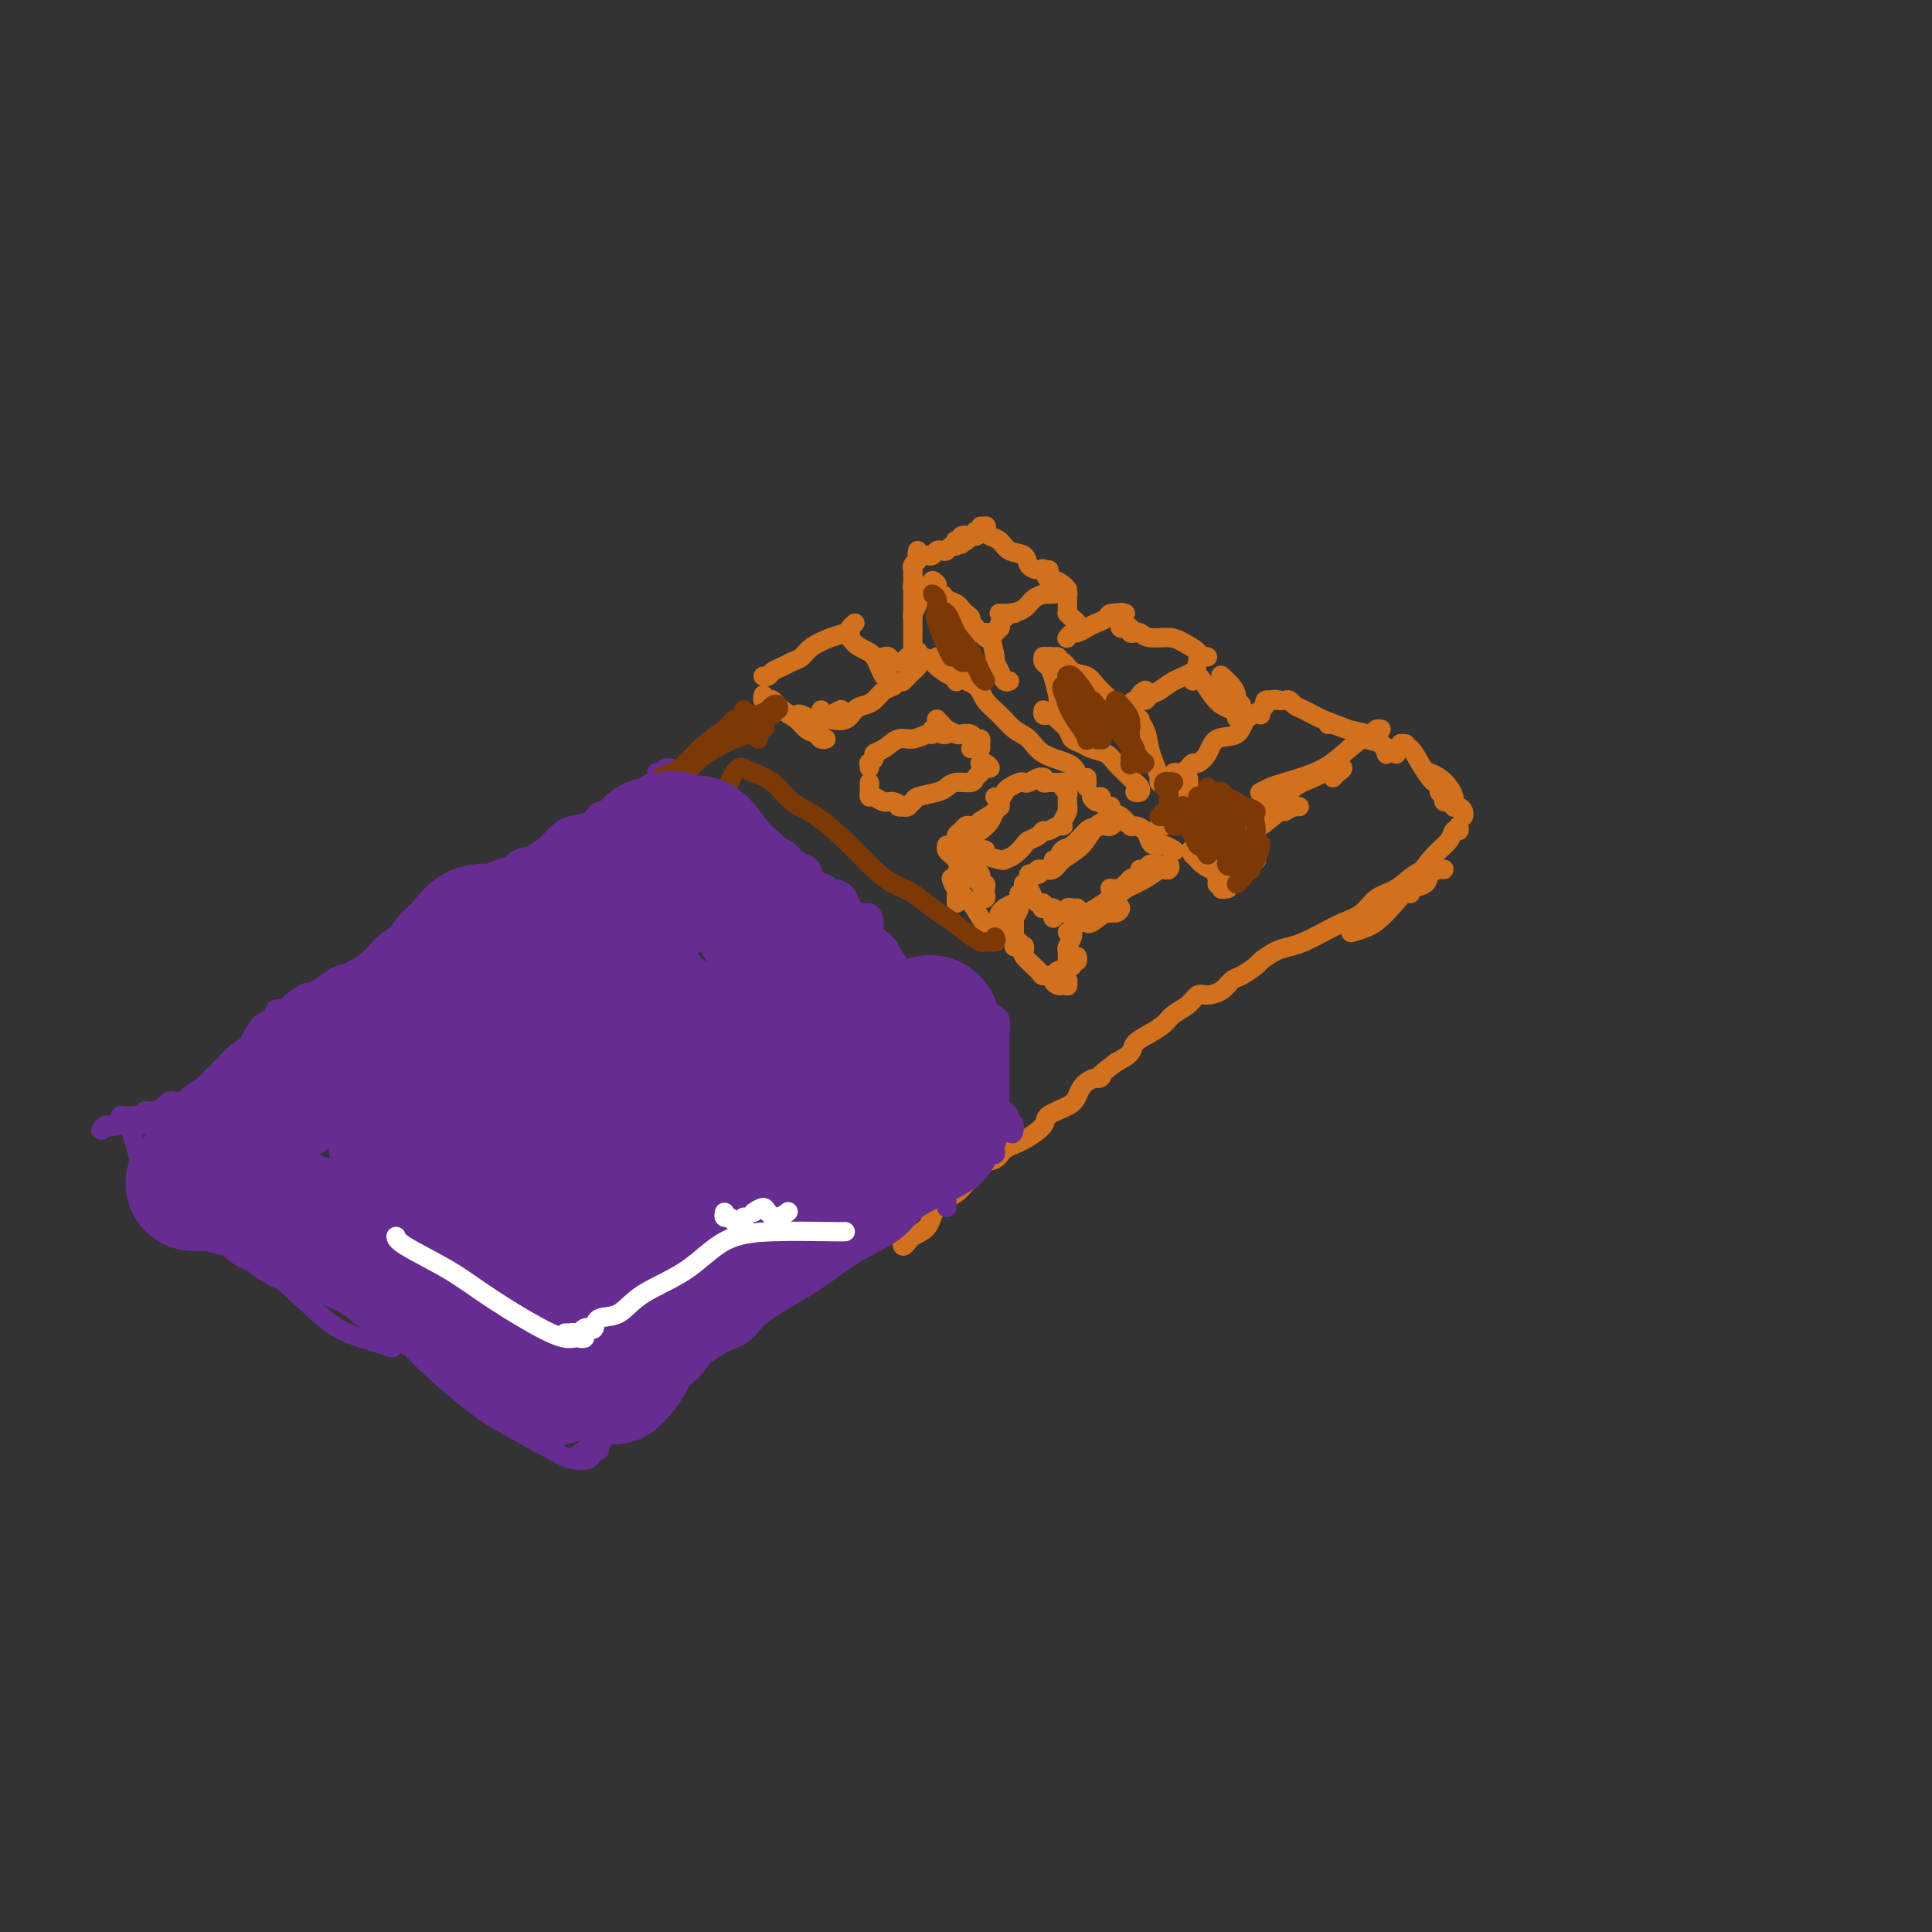 <svg viewBox='0 0 400 400' version='1.1' xmlns='http://www.w3.org/2000/svg' xmlns:xlink='http://www.w3.org/1999/xlink'><rect x="0" y="0" width="400" height="400" fill="#333333" stroke="none"/><g fill='none' stroke='#D2711D' stroke-width='4' stroke-linecap='round' stroke-linejoin='round'><path d='M261,148c-0.127,-0.340 -0.255,-0.679 0,-1c0.255,-0.321 0.891,-0.622 1,-1c0.109,-0.378 -0.309,-0.833 0,-1c0.309,-0.167 1.344,-0.046 2,0c0.656,0.046 0.931,0.019 1,0c0.069,-0.019 -0.069,-0.029 0,0c0.069,0.029 0.344,0.096 0,0c-0.344,-0.096 -1.307,-0.354 -2,0c-0.693,0.354 -1.116,1.319 -2,2c-0.884,0.681 -2.230,1.076 -3,2c-0.770,0.924 -0.966,2.376 -2,3c-1.034,0.624 -2.907,0.419 -4,1c-1.093,0.581 -1.406,1.948 -2,3c-0.594,1.052 -1.468,1.788 -2,2c-0.532,0.212 -0.721,-0.102 -1,0c-0.279,0.102 -0.649,0.620 -1,1c-0.351,0.380 -0.682,0.623 -1,1c-0.318,0.377 -0.621,0.888 -1,1c-0.379,0.112 -0.833,-0.175 -1,0c-0.167,0.175 -0.046,0.814 0,1c0.046,0.186 0.016,-0.080 0,0c-0.016,0.080 -0.018,0.505 0,1c0.018,0.495 0.056,1.061 0,1c-0.056,-0.061 -0.207,-0.747 0,-1c0.207,-0.253 0.774,-0.072 1,0c0.226,0.072 0.113,0.036 0,0'/><path d='M266,145c0.347,-0.096 0.693,-0.192 1,0c0.307,0.192 0.574,0.671 1,1c0.426,0.329 1.011,0.508 2,1c0.989,0.492 2.384,1.299 4,2c1.616,0.701 3.455,1.297 5,2c1.545,0.703 2.796,1.513 4,2c1.204,0.487 2.361,0.653 3,1c0.639,0.347 0.759,0.877 1,1c0.241,0.123 0.603,-0.159 1,0c0.397,0.159 0.828,0.760 1,1c0.172,0.240 0.086,0.120 0,0'/><path d='M275,150c0.182,-0.095 0.364,-0.190 1,0c0.636,0.190 1.726,0.664 3,1c1.274,0.336 2.733,0.533 4,1c1.267,0.467 2.341,1.203 3,2c0.659,0.797 0.903,1.656 1,2c0.097,0.344 0.049,0.172 0,0'/><path d='M282,153c0.772,-0.307 1.543,-0.615 2,-1c0.457,-0.385 0.598,-0.849 1,-1c0.402,-0.151 1.063,0.011 1,0c-0.063,-0.011 -0.850,-0.193 -1,0c-0.150,0.193 0.336,0.762 0,1c-0.336,0.238 -1.493,0.143 -3,1c-1.507,0.857 -3.364,2.664 -5,4c-1.636,1.336 -3.052,2.201 -5,3c-1.948,0.799 -4.429,1.534 -6,2c-1.571,0.466 -2.231,0.664 -3,1c-0.769,0.336 -1.648,0.810 -2,1c-0.352,0.190 -0.176,0.095 0,0'/><path d='M276,161c0.275,-0.324 0.550,-0.647 1,-1c0.450,-0.353 1.073,-0.734 1,-1c-0.073,-0.266 -0.844,-0.416 -2,0c-1.156,0.416 -2.697,1.399 -4,2c-1.303,0.601 -2.367,0.820 -4,2c-1.633,1.180 -3.835,3.322 -5,4c-1.165,0.678 -1.292,-0.107 -2,0c-0.708,0.107 -1.998,1.106 -3,2c-1.002,0.894 -1.715,1.684 -2,2c-0.285,0.316 -0.143,0.158 0,0'/><path d='M266,168c0.718,-0.424 1.437,-0.848 2,-1c0.563,-0.152 0.972,-0.031 1,0c0.028,0.031 -0.325,-0.027 -1,0c-0.675,0.027 -1.672,0.138 -3,1c-1.328,0.862 -2.986,2.476 -4,3c-1.014,0.524 -1.382,-0.042 -2,0c-0.618,0.042 -1.485,0.692 -2,1c-0.515,0.308 -0.677,0.275 -1,0c-0.323,-0.275 -0.807,-0.793 -1,-1c-0.193,-0.207 -0.097,-0.104 0,0'/><path d='M246,162c0.091,-0.308 0.182,-0.616 0,-1c-0.182,-0.384 -0.639,-0.845 -1,-1c-0.361,-0.155 -0.628,-0.006 -1,0c-0.372,0.006 -0.851,-0.132 -1,0c-0.149,0.132 0.032,0.534 0,1c-0.032,0.466 -0.275,0.997 0,1c0.275,0.003 1.069,-0.521 2,0c0.931,0.521 2.000,2.087 3,3c1.000,0.913 1.930,1.175 3,2c1.070,0.825 2.280,2.214 3,3c0.720,0.786 0.949,0.967 1,1c0.051,0.033 -0.078,-0.084 0,0c0.078,0.084 0.361,0.370 0,0c-0.361,-0.370 -1.367,-1.394 -2,-2c-0.633,-0.606 -0.892,-0.793 -2,-1c-1.108,-0.207 -3.065,-0.435 -4,-1c-0.935,-0.565 -0.850,-1.469 -1,-2c-0.150,-0.531 -0.536,-0.690 -1,-1c-0.464,-0.310 -1.005,-0.772 -1,-1c0.005,-0.228 0.557,-0.222 1,0c0.443,0.222 0.777,0.661 1,1c0.223,0.339 0.337,0.578 1,1c0.663,0.422 1.877,1.027 3,2c1.123,0.973 2.157,2.312 3,3c0.843,0.688 1.496,0.724 2,1c0.504,0.276 0.858,0.793 1,1c0.142,0.207 0.071,0.103 0,0'/><path d='M259,171c0.843,-1.166 1.686,-2.332 2,-3c0.314,-0.668 0.100,-0.839 0,-1c-0.100,-0.161 -0.084,-0.314 0,0c0.084,0.314 0.236,1.093 0,2c-0.236,0.907 -0.862,1.942 -1,3c-0.138,1.058 0.210,2.139 0,3c-0.210,0.861 -0.980,1.501 -1,2c-0.020,0.499 0.708,0.857 1,1c0.292,0.143 0.146,0.072 0,0'/><path d='M291,154c-0.603,-0.045 -1.206,-0.090 -1,0c0.206,0.090 1.222,0.314 2,1c0.778,0.686 1.319,1.835 2,3c0.681,1.165 1.503,2.348 2,3c0.497,0.652 0.669,0.773 1,1c0.331,0.227 0.821,0.558 1,1c0.179,0.442 0.048,0.994 0,1c-0.048,0.006 -0.013,-0.535 0,-1c0.013,-0.465 0.003,-0.856 0,-1c-0.003,-0.144 -0.001,-0.041 0,0c0.001,0.041 0.000,0.021 0,0'/><path d='M296,160c-0.174,-0.067 -0.348,-0.133 0,0c0.348,0.133 1.218,0.467 2,1c0.782,0.533 1.478,1.267 2,2c0.522,0.733 0.871,1.467 1,2c0.129,0.533 0.037,0.867 0,1c-0.037,0.133 -0.018,0.067 0,0'/><path d='M299,165c-0.081,0.453 -0.163,0.905 0,1c0.163,0.095 0.569,-0.168 1,0c0.431,0.168 0.886,0.767 1,1c0.114,0.233 -0.113,0.101 0,0c0.113,-0.101 0.566,-0.171 1,0c0.434,0.171 0.848,0.585 1,1c0.152,0.415 0.044,0.833 0,1c-0.044,0.167 -0.022,0.084 0,0'/><path d='M302,171c0.102,0.466 0.203,0.932 0,1c-0.203,0.068 -0.711,-0.263 -1,0c-0.289,0.263 -0.359,1.121 -1,2c-0.641,0.879 -1.854,1.780 -3,3c-1.146,1.220 -2.227,2.758 -4,5c-1.773,2.242 -4.238,5.189 -6,7c-1.762,1.811 -2.821,2.488 -4,3c-1.179,0.512 -2.480,0.861 -3,1c-0.520,0.139 -0.260,0.070 0,0'/><path d='M292,185c-0.323,-0.362 -0.646,-0.724 0,-1c0.646,-0.276 2.262,-0.466 3,-1c0.738,-0.534 0.599,-1.411 1,-2c0.401,-0.589 1.343,-0.889 2,-1c0.657,-0.111 1.030,-0.034 1,0c-0.030,0.034 -0.462,0.024 -1,0c-0.538,-0.024 -1.182,-0.063 -2,0c-0.818,0.063 -1.811,0.229 -3,1c-1.189,0.771 -2.575,2.146 -4,3c-1.425,0.854 -2.888,1.188 -4,2c-1.112,0.812 -1.872,2.102 -3,3c-1.128,0.898 -2.622,1.405 -4,2c-1.378,0.595 -2.639,1.277 -4,2c-1.361,0.723 -2.821,1.488 -4,2c-1.179,0.512 -2.077,0.771 -3,1c-0.923,0.229 -1.872,0.428 -3,1c-1.128,0.572 -2.437,1.519 -3,2c-0.563,0.481 -0.381,0.497 -1,1c-0.619,0.503 -2.039,1.492 -3,2c-0.961,0.508 -1.464,0.534 -2,1c-0.536,0.466 -1.106,1.371 -2,2c-0.894,0.629 -2.112,0.984 -3,1c-0.888,0.016 -1.448,-0.305 -2,0c-0.552,0.305 -1.097,1.236 -2,2c-0.903,0.764 -2.163,1.359 -3,2c-0.837,0.641 -1.252,1.326 -2,2c-0.748,0.674 -1.829,1.335 -3,2c-1.171,0.665 -2.431,1.333 -3,2c-0.569,0.667 -0.448,1.333 -1,2c-0.552,0.667 -1.776,1.333 -3,2'/><path d='M231,220c-5.631,4.219 -3.208,3.266 -3,3c0.208,-0.266 -1.798,0.154 -3,1c-1.202,0.846 -1.602,2.117 -2,3c-0.398,0.883 -0.796,1.377 -2,2c-1.204,0.623 -3.213,1.375 -4,2c-0.787,0.625 -0.351,1.122 -1,2c-0.649,0.878 -2.382,2.136 -4,3c-1.618,0.864 -3.119,1.334 -4,2c-0.881,0.666 -1.140,1.529 -2,2c-0.860,0.471 -2.321,0.551 -3,1c-0.679,0.449 -0.575,1.268 -1,2c-0.425,0.732 -1.378,1.376 -2,2c-0.622,0.624 -0.912,1.229 -2,2c-1.088,0.771 -2.975,1.708 -4,3c-1.025,1.292 -1.190,2.939 -2,4c-0.810,1.061 -2.266,1.534 -3,2c-0.734,0.466 -0.746,0.923 -1,1c-0.254,0.077 -0.748,-0.227 -1,0c-0.252,0.227 -0.260,0.984 0,1c0.260,0.016 0.789,-0.710 1,-1c0.211,-0.290 0.106,-0.145 0,0'/><path d='M258,180c-0.305,0.455 -0.610,0.910 -1,1c-0.390,0.090 -0.866,-0.186 -1,0c-0.134,0.186 0.073,0.833 0,1c-0.073,0.167 -0.427,-0.148 -1,0c-0.573,0.148 -1.365,0.758 -2,1c-0.635,0.242 -1.111,0.118 -1,0c0.111,-0.118 0.811,-0.228 1,0c0.189,0.228 -0.132,0.794 0,1c0.132,0.206 0.716,0.052 1,0c0.284,-0.052 0.268,-0.002 0,0c-0.268,0.002 -0.789,-0.046 -1,0c-0.211,0.046 -0.111,0.185 0,0c0.111,-0.185 0.233,-0.694 0,-1c-0.233,-0.306 -0.822,-0.411 -1,-1c-0.178,-0.589 0.054,-1.664 0,-2c-0.054,-0.336 -0.393,0.067 -1,0c-0.607,-0.067 -1.482,-0.606 -2,-1c-0.518,-0.394 -0.678,-0.645 -1,-1c-0.322,-0.355 -0.806,-0.816 -1,-1c-0.194,-0.184 -0.097,-0.092 0,0'/><path d='M247,177c-0.929,-1.214 -0.250,-1.250 0,-1c0.250,0.250 0.071,0.786 0,1c-0.071,0.214 -0.036,0.107 0,0'/><path d='M243,176c0.173,0.118 0.346,0.235 0,0c-0.346,-0.235 -1.210,-0.824 -2,-1c-0.790,-0.176 -1.506,0.060 -2,0c-0.494,-0.060 -0.765,-0.415 -1,-1c-0.235,-0.585 -0.435,-1.399 -1,-2c-0.565,-0.601 -1.496,-0.988 -2,-1c-0.504,-0.012 -0.583,0.352 -1,0c-0.417,-0.352 -1.173,-1.419 -2,-2c-0.827,-0.581 -1.727,-0.677 -2,-1c-0.273,-0.323 0.080,-0.875 0,-1c-0.080,-0.125 -0.593,0.177 -1,0c-0.407,-0.177 -0.708,-0.833 -1,-1c-0.292,-0.167 -0.577,0.154 -1,0c-0.423,-0.154 -0.986,-0.784 -1,-1c-0.014,-0.216 0.522,-0.020 1,0c0.478,0.020 0.899,-0.138 1,0c0.101,0.138 -0.117,0.572 0,1c0.117,0.428 0.567,0.850 1,1c0.433,0.150 0.847,0.029 1,0c0.153,-0.029 0.045,0.034 0,0c-0.045,-0.034 -0.026,-0.167 0,0c0.026,0.167 0.058,0.632 0,1c-0.058,0.368 -0.208,0.637 0,1c0.208,0.363 0.774,0.818 1,1c0.226,0.182 0.113,0.091 0,0'/><path d='M236,180c0.453,-0.002 0.905,-0.004 1,0c0.095,0.004 -0.169,0.015 0,0c0.169,-0.015 0.769,-0.058 1,0c0.231,0.058 0.093,0.215 0,0c-0.093,-0.215 -0.142,-0.801 0,-1c0.142,-0.199 0.477,-0.011 1,0c0.523,0.011 1.236,-0.156 1,0c-0.236,0.156 -1.422,0.635 -2,1c-0.578,0.365 -0.550,0.617 -1,1c-0.450,0.383 -1.379,0.899 -2,1c-0.621,0.101 -0.934,-0.211 -1,0c-0.066,0.211 0.115,0.946 0,1c-0.115,0.054 -0.525,-0.574 0,-1c0.525,-0.426 1.986,-0.649 3,-1c1.014,-0.351 1.579,-0.831 2,-1c0.421,-0.169 0.696,-0.029 1,0c0.304,0.029 0.637,-0.053 1,0c0.363,0.053 0.755,0.241 1,0c0.245,-0.241 0.344,-0.910 0,-1c-0.344,-0.090 -1.131,0.399 -2,1c-0.869,0.601 -1.820,1.315 -3,2c-1.180,0.685 -2.590,1.343 -4,2'/><path d='M233,184c-1.762,0.619 -2.667,0.167 -3,0c-0.333,-0.167 -0.095,-0.048 0,0c0.095,0.048 0.048,0.024 0,0'/><path d='M230,171c0.460,-0.311 0.921,-0.621 1,-1c0.079,-0.379 -0.223,-0.826 0,-1c0.223,-0.174 0.973,-0.074 1,0c0.027,0.074 -0.668,0.122 -1,0c-0.332,-0.122 -0.302,-0.413 -1,0c-0.698,0.413 -2.123,1.530 -3,2c-0.877,0.470 -1.206,0.293 -2,1c-0.794,0.707 -2.052,2.296 -3,3c-0.948,0.704 -1.587,0.521 -2,1c-0.413,0.479 -0.599,1.620 -1,2c-0.401,0.380 -1.016,0.001 -1,0c0.016,-0.001 0.662,0.378 1,0c0.338,-0.378 0.367,-1.513 1,-2c0.633,-0.487 1.872,-0.326 3,-1c1.128,-0.674 2.147,-2.185 3,-3c0.853,-0.815 1.540,-0.936 2,-1c0.460,-0.064 0.694,-0.071 1,0c0.306,0.071 0.685,0.221 1,0c0.315,-0.221 0.566,-0.812 0,-1c-0.566,-0.188 -1.949,0.027 -3,1c-1.051,0.973 -1.769,2.706 -3,4c-1.231,1.294 -2.973,2.151 -4,3c-1.027,0.849 -1.337,1.692 -2,2c-0.663,0.308 -1.678,0.083 -2,0c-0.322,-0.083 0.051,-0.024 0,0c-0.051,0.024 -0.525,0.012 -1,0'/><path d='M215,180c-2.587,1.925 -0.553,1.238 0,1c0.553,-0.238 -0.374,-0.026 -1,0c-0.626,0.026 -0.953,-0.133 -1,0c-0.047,0.133 0.184,0.557 0,1c-0.184,0.443 -0.782,0.904 -1,1c-0.218,0.096 -0.055,-0.172 0,0c0.055,0.172 0.004,0.785 0,1c-0.004,0.215 0.040,0.034 0,0c-0.040,-0.034 -0.165,0.081 0,0c0.165,-0.081 0.619,-0.358 1,0c0.381,0.358 0.689,1.350 1,2c0.311,0.650 0.626,0.958 1,1c0.374,0.042 0.807,-0.181 1,0c0.193,0.181 0.145,0.766 0,1c-0.145,0.234 -0.389,0.116 0,0c0.389,-0.116 1.410,-0.231 2,0c0.590,0.231 0.749,0.808 1,1c0.251,0.192 0.593,-0.001 1,0c0.407,0.001 0.880,0.196 1,0c0.120,-0.196 -0.112,-0.785 0,-1c0.112,-0.215 0.569,-0.058 1,0c0.431,0.058 0.838,0.017 1,0c0.162,-0.017 0.081,-0.008 0,0'/><path d='M231,184c0.304,-0.035 0.609,-0.070 1,0c0.391,0.070 0.869,0.246 1,0c0.131,-0.246 -0.086,-0.914 0,-1c0.086,-0.086 0.475,0.411 0,1c-0.475,0.589 -1.816,1.269 -3,2c-1.184,0.731 -2.213,1.513 -3,2c-0.787,0.487 -1.333,0.681 -2,1c-0.667,0.319 -1.454,0.765 -2,1c-0.546,0.235 -0.849,0.260 -1,0c-0.151,-0.260 -0.148,-0.806 0,-1c0.148,-0.194 0.441,-0.038 1,0c0.559,0.038 1.384,-0.044 2,0c0.616,0.044 1.025,0.212 2,0c0.975,-0.212 2.518,-0.804 3,-1c0.482,-0.196 -0.098,0.004 0,0c0.098,-0.004 0.874,-0.212 1,0c0.126,0.212 -0.397,0.845 -1,1c-0.603,0.155 -1.286,-0.169 -2,0c-0.714,0.169 -1.458,0.832 -2,1c-0.542,0.168 -0.882,-0.159 -1,0c-0.118,0.159 -0.015,0.804 0,1c0.015,0.196 -0.058,-0.056 0,0c0.058,0.056 0.247,0.421 1,0c0.753,-0.421 2.069,-1.627 3,-2c0.931,-0.373 1.476,0.085 2,0c0.524,-0.085 1.026,-0.715 1,-1c-0.026,-0.285 -0.579,-0.224 -1,0c-0.421,0.224 -0.711,0.612 -1,1'/><path d='M230,189c0.796,-0.199 -0.715,-0.198 -2,0c-1.285,0.198 -2.346,0.592 -3,1c-0.654,0.408 -0.901,0.831 -1,1c-0.099,0.169 -0.049,0.085 0,0'/><path d='M221,193c0.431,0.016 0.862,0.032 1,0c0.138,-0.032 -0.015,-0.111 0,0c0.015,0.111 0.200,0.411 0,1c-0.200,0.589 -0.786,1.468 -1,2c-0.214,0.532 -0.057,0.717 0,1c0.057,0.283 0.015,0.663 0,1c-0.015,0.337 -0.004,0.629 0,1c0.004,0.371 0.001,0.820 0,1c-0.001,0.180 -0.001,0.090 0,0'/><path d='M221,200c0.453,0.121 0.906,0.242 1,0c0.094,-0.242 -0.171,-0.848 0,-1c0.171,-0.152 0.777,0.152 1,0c0.223,-0.152 0.064,-0.758 0,-1c-0.064,-0.242 -0.032,-0.121 0,0'/><path d='M218,190c0.000,0.000 0.100,0.100 0.1,0.1'/><path d='M212,186c0.141,-0.432 0.283,-0.863 0,-1c-0.283,-0.137 -0.989,0.022 -1,0c-0.011,-0.022 0.674,-0.224 1,0c0.326,0.224 0.295,0.876 0,1c-0.295,0.124 -0.853,-0.278 -1,0c-0.147,0.278 0.118,1.238 0,2c-0.118,0.762 -0.620,1.326 -1,2c-0.380,0.674 -0.639,1.460 -1,2c-0.361,0.540 -0.825,0.836 -1,1c-0.175,0.164 -0.061,0.198 0,0c0.061,-0.198 0.069,-0.627 0,-1c-0.069,-0.373 -0.216,-0.691 0,-1c0.216,-0.309 0.796,-0.609 1,-1c0.204,-0.391 0.034,-0.872 0,-1c-0.034,-0.128 0.068,0.099 0,0c-0.068,-0.099 -0.305,-0.524 0,-1c0.305,-0.476 1.154,-1.003 1,-1c-0.154,0.003 -1.310,0.538 -2,1c-0.690,0.462 -0.913,0.852 -1,1c-0.087,0.148 -0.037,0.053 0,0c0.037,-0.053 0.061,-0.066 0,0c-0.061,0.066 -0.209,0.210 0,0c0.209,-0.210 0.774,-0.774 1,-1c0.226,-0.226 0.113,-0.113 0,0'/><path d='M245,170c0.000,-0.342 0.001,-0.685 0,-1c-0.001,-0.315 -0.003,-0.603 0,-1c0.003,-0.397 0.012,-0.903 0,-1c-0.012,-0.097 -0.045,0.215 0,0c0.045,-0.215 0.167,-0.958 0,-1c-0.167,-0.042 -0.623,0.615 -1,1c-0.377,0.385 -0.676,0.497 -1,1c-0.324,0.503 -0.672,1.397 -1,2c-0.328,0.603 -0.635,0.915 -1,1c-0.365,0.085 -0.788,-0.057 -1,0c-0.212,0.057 -0.215,0.314 0,0c0.215,-0.314 0.646,-1.197 1,-2c0.354,-0.803 0.631,-1.524 1,-2c0.369,-0.476 0.831,-0.707 1,-1c0.169,-0.293 0.045,-0.650 0,-1c-0.045,-0.350 -0.012,-0.695 0,-1c0.012,-0.305 0.004,-0.572 0,-1c-0.004,-0.428 -0.005,-1.019 0,-1c0.005,0.019 0.015,0.646 0,1c-0.015,0.354 -0.056,0.435 0,1c0.056,0.565 0.207,1.614 0,2c-0.207,0.386 -0.774,0.110 -1,0c-0.226,-0.110 -0.113,-0.055 0,0'/><path d='M250,136c-0.313,-0.065 -0.625,-0.130 -1,0c-0.375,0.130 -0.811,0.454 -1,1c-0.189,0.546 -0.130,1.314 -1,2c-0.870,0.686 -2.669,1.291 -4,2c-1.331,0.709 -2.195,1.521 -3,2c-0.805,0.479 -1.550,0.626 -2,1c-0.450,0.374 -0.605,0.977 -1,1c-0.395,0.023 -1.029,-0.532 -1,-1c0.029,-0.468 0.723,-0.848 1,-1c0.277,-0.152 0.139,-0.076 0,0'/><path d='M248,136c0.387,0.004 0.774,0.009 1,0c0.226,-0.009 0.291,-0.031 0,0c-0.291,0.031 -0.939,0.114 -1,0c-0.061,-0.114 0.464,-0.427 0,-1c-0.464,-0.573 -1.917,-1.408 -3,-2c-1.083,-0.592 -1.797,-0.942 -3,-1c-1.203,-0.058 -2.896,0.177 -4,0c-1.104,-0.177 -1.619,-0.766 -2,-1c-0.381,-0.234 -0.628,-0.115 -1,0c-0.372,0.115 -0.871,0.224 -1,0c-0.129,-0.224 0.110,-0.782 0,-1c-0.110,-0.218 -0.569,-0.096 -1,0c-0.431,0.096 -0.834,0.166 -1,0c-0.166,-0.166 -0.094,-0.566 0,-1c0.094,-0.434 0.212,-0.901 0,-1c-0.212,-0.099 -0.753,0.170 -1,0c-0.247,-0.170 -0.200,-0.777 0,-1c0.200,-0.223 0.554,-0.060 1,0c0.446,0.060 0.985,0.017 1,0c0.015,-0.017 -0.492,-0.009 -1,0'/><path d='M232,127c0.112,-0.451 0.392,-0.080 0,0c-0.392,0.080 -1.457,-0.132 -2,0c-0.543,0.132 -0.565,0.609 -1,1c-0.435,0.391 -1.283,0.697 -2,1c-0.717,0.303 -1.303,0.603 -2,1c-0.697,0.397 -1.507,0.890 -2,1c-0.493,0.110 -0.671,-0.163 -1,0c-0.329,0.163 -0.808,0.761 -1,1c-0.192,0.239 -0.096,0.120 0,0'/><path d='M219,137c0.078,-0.432 0.157,-0.864 0,-1c-0.157,-0.136 -0.549,0.023 -1,0c-0.451,-0.023 -0.962,-0.228 -1,0c-0.038,0.228 0.398,0.890 1,1c0.602,0.110 1.370,-0.332 2,0c0.630,0.332 1.123,1.437 2,2c0.877,0.563 2.137,0.584 3,1c0.863,0.416 1.330,1.225 2,2c0.670,0.775 1.542,1.514 2,2c0.458,0.486 0.500,0.718 1,1c0.500,0.282 1.457,0.614 2,1c0.543,0.386 0.672,0.825 1,1c0.328,0.175 0.856,0.085 1,0c0.144,-0.085 -0.095,-0.166 0,0c0.095,0.166 0.522,0.581 1,1c0.478,0.419 1.005,0.844 1,1c-0.005,0.156 -0.542,0.042 -1,0c-0.458,-0.042 -0.838,-0.011 -1,0c-0.162,0.011 -0.105,0.003 0,0c0.105,-0.003 0.259,-0.001 0,0c-0.259,0.001 -0.931,0.000 -1,0c-0.069,-0.000 0.466,-0.000 1,0'/><path d='M234,149c2.276,1.856 0.466,0.498 0,0c-0.466,-0.498 0.413,-0.134 1,0c0.587,0.134 0.882,0.038 1,0c0.118,-0.038 0.059,-0.019 0,0'/><path d='M218,123c0.079,0.001 0.159,0.002 0,0c-0.159,-0.002 -0.555,-0.008 -1,0c-0.445,0.008 -0.937,0.030 -1,0c-0.063,-0.030 0.305,-0.113 0,0c-0.305,0.113 -1.283,0.423 -2,1c-0.717,0.577 -1.174,1.423 -2,2c-0.826,0.577 -2.021,0.887 -3,1c-0.979,0.113 -1.740,0.030 -2,0c-0.260,-0.030 -0.018,-0.008 0,0c0.018,0.008 -0.187,0.002 0,0c0.187,-0.002 0.768,-0.001 1,0c0.232,0.001 0.116,0.000 0,0'/><path d='M210,127c-0.339,-0.092 -0.679,-0.183 -1,0c-0.321,0.183 -0.625,0.641 -1,1c-0.375,0.359 -0.821,0.618 -1,1c-0.179,0.382 -0.089,0.887 0,1c0.089,0.113 0.178,-0.166 0,0c-0.178,0.166 -0.622,0.776 -1,1c-0.378,0.224 -0.688,0.060 -1,0c-0.312,-0.060 -0.626,-0.016 -1,0c-0.374,0.016 -0.809,0.004 -1,0c-0.191,-0.004 -0.138,-0.001 0,0c0.138,0.001 0.361,0.001 0,0c-0.361,-0.001 -1.307,-0.003 -2,0c-0.693,0.003 -1.132,0.012 -1,0c0.132,-0.012 0.835,-0.045 1,0c0.165,0.045 -0.207,0.167 0,0c0.207,-0.167 0.995,-0.622 1,-1c0.005,-0.378 -0.771,-0.679 -1,-1c-0.229,-0.321 0.090,-0.663 0,-1c-0.090,-0.337 -0.587,-0.669 -1,-1c-0.413,-0.331 -0.741,-0.662 -1,-1c-0.259,-0.338 -0.448,-0.682 -1,-1c-0.552,-0.318 -1.468,-0.610 -2,-1c-0.532,-0.390 -0.679,-0.878 -1,-1c-0.321,-0.122 -0.817,0.121 -1,0c-0.183,-0.121 -0.052,-0.606 0,-1c0.052,-0.394 0.026,-0.697 0,-1'/><path d='M194,121c-1.311,-1.556 -1.089,-0.444 -1,0c0.089,0.444 0.044,0.222 0,0'/><path d='M190,114c-0.089,0.421 -0.179,0.841 0,1c0.179,0.159 0.625,0.056 1,0c0.375,-0.056 0.678,-0.067 1,0c0.322,0.067 0.663,0.210 1,0c0.337,-0.210 0.668,-0.773 1,-1c0.332,-0.227 0.664,-0.117 1,0c0.336,0.117 0.678,0.241 1,0c0.322,-0.241 0.626,-0.848 1,-1c0.374,-0.152 0.818,0.151 1,0c0.182,-0.151 0.101,-0.756 0,-1c-0.101,-0.244 -0.223,-0.128 0,0c0.223,0.128 0.792,0.266 1,0c0.208,-0.266 0.055,-0.936 0,-1c-0.055,-0.064 -0.011,0.479 0,1c0.011,0.521 -0.012,1.020 0,1c0.012,-0.020 0.059,-0.559 0,-1c-0.059,-0.441 -0.223,-0.784 0,-1c0.223,-0.216 0.833,-0.305 1,0c0.167,0.305 -0.109,1.005 0,1c0.109,-0.005 0.603,-0.716 1,-1c0.397,-0.284 0.699,-0.142 1,0'/><path d='M202,111c1.792,-0.686 0.271,-0.902 0,-1c-0.271,-0.098 0.707,-0.080 1,0c0.293,0.080 -0.100,0.220 0,0c0.100,-0.220 0.694,-0.802 1,-1c0.306,-0.198 0.323,-0.013 0,0c-0.323,0.013 -0.986,-0.147 -1,0c-0.014,0.147 0.620,0.602 1,1c0.380,0.398 0.507,0.740 1,1c0.493,0.260 1.353,0.438 2,1c0.647,0.562 1.081,1.510 2,2c0.919,0.490 2.324,0.524 3,1c0.676,0.476 0.625,1.396 1,2c0.375,0.604 1.178,0.893 2,1c0.822,0.107 1.663,0.030 2,0c0.337,-0.030 0.168,-0.015 0,0'/><path d='M216,118c-0.097,-0.232 -0.194,-0.465 0,0c0.194,0.465 0.679,1.627 1,2c0.321,0.373 0.478,-0.044 1,0c0.522,0.044 1.410,0.550 2,1c0.590,0.450 0.883,0.843 1,1c0.117,0.157 0.059,0.079 0,0'/><path d='M220,122c0.030,-0.504 0.061,-1.009 0,-1c-0.061,0.009 -0.212,0.531 0,1c0.212,0.469 0.789,0.886 1,1c0.211,0.114 0.056,-0.075 0,0c-0.056,0.075 -0.012,0.416 0,1c0.012,0.584 -0.007,1.413 0,2c0.007,0.587 0.039,0.932 0,1c-0.039,0.068 -0.150,-0.139 0,0c0.150,0.139 0.562,0.626 1,1c0.438,0.374 0.901,0.636 1,1c0.099,0.364 -0.166,0.829 0,1c0.166,0.171 0.762,0.049 1,0c0.238,-0.049 0.119,-0.024 0,0'/><path d='M247,141c0.026,-0.425 0.051,-0.851 0,-1c-0.051,-0.149 -0.180,-0.023 0,0c0.180,0.023 0.668,-0.057 1,0c0.332,0.057 0.510,0.253 1,1c0.490,0.747 1.294,2.047 2,3c0.706,0.953 1.314,1.559 2,2c0.686,0.441 1.449,0.717 2,1c0.551,0.283 0.890,0.572 1,1c0.110,0.428 -0.009,0.993 0,1c0.009,0.007 0.147,-0.545 0,-1c-0.147,-0.455 -0.578,-0.815 -1,-2c-0.422,-1.185 -0.835,-3.196 -1,-4c-0.165,-0.804 -0.083,-0.402 0,0'/><path d='M253,140c-0.194,-0.172 -0.388,-0.345 0,0c0.388,0.345 1.358,1.207 2,2c0.642,0.793 0.957,1.515 1,2c0.043,0.485 -0.185,0.732 0,1c0.185,0.268 0.781,0.556 1,1c0.219,0.444 0.059,1.043 0,1c-0.059,-0.043 -0.017,-0.726 0,-1c0.017,-0.274 0.008,-0.137 0,0'/><path d='M234,149c0.029,-0.231 0.059,-0.463 0,-1c-0.059,-0.537 -0.205,-1.380 0,-2c0.205,-0.620 0.762,-1.019 1,-1c0.238,0.019 0.158,0.455 0,1c-0.158,0.545 -0.392,1.200 0,2c0.392,0.800 1.412,1.746 2,3c0.588,1.254 0.746,2.816 1,4c0.254,1.184 0.604,1.991 1,3c0.396,1.009 0.838,2.219 1,3c0.162,0.781 0.044,1.133 0,1c-0.044,-0.133 -0.012,-0.752 0,-1c0.012,-0.248 0.006,-0.124 0,0'/><path d='M216,136c-0.007,0.024 -0.013,0.049 0,0c0.013,-0.049 0.046,-0.171 0,0c-0.046,0.171 -0.170,0.636 0,1c0.170,0.364 0.633,0.627 1,1c0.367,0.373 0.638,0.856 1,2c0.362,1.144 0.815,2.947 1,4c0.185,1.053 0.101,1.354 0,2c-0.101,0.646 -0.220,1.635 0,2c0.220,0.365 0.777,0.104 1,0c0.223,-0.104 0.111,-0.052 0,0'/><path d='M235,164c0.395,0.086 0.789,0.171 1,0c0.211,-0.171 0.237,-0.599 0,-1c-0.237,-0.401 -0.739,-0.776 -1,-1c-0.261,-0.224 -0.282,-0.298 -1,-1c-0.718,-0.702 -2.133,-2.033 -3,-3c-0.867,-0.967 -1.187,-1.571 -2,-2c-0.813,-0.429 -2.119,-0.682 -3,-1c-0.881,-0.318 -1.335,-0.702 -2,-1c-0.665,-0.298 -1.540,-0.511 -2,-1c-0.460,-0.489 -0.505,-1.254 -1,-2c-0.495,-0.746 -1.439,-1.471 -2,-2c-0.561,-0.529 -0.739,-0.860 -1,-1c-0.261,-0.140 -0.606,-0.089 -1,0c-0.394,0.089 -0.837,0.216 -1,0c-0.163,-0.216 -0.047,-0.776 0,-1c0.047,-0.224 0.023,-0.112 0,0'/><path d='M204,132c-0.081,-0.419 -0.162,-0.839 0,-1c0.162,-0.161 0.568,-0.064 1,1c0.432,1.064 0.890,3.094 1,4c0.110,0.906 -0.128,0.688 0,1c0.128,0.313 0.622,1.156 1,2c0.378,0.844 0.640,1.689 1,2c0.360,0.311 0.817,0.089 1,0c0.183,-0.089 0.091,-0.044 0,0'/><path d='M192,123c-0.022,-0.537 -0.045,-1.074 0,-1c0.045,0.074 0.157,0.758 0,1c-0.157,0.242 -0.582,0.043 -1,0c-0.418,-0.043 -0.830,0.069 -1,0c-0.170,-0.069 -0.098,-0.320 0,0c0.098,0.320 0.222,1.209 0,2c-0.222,0.791 -0.791,1.482 -1,2c-0.209,0.518 -0.060,0.862 0,1c0.060,0.138 0.030,0.069 0,0'/><path d='M190,122c0.113,-0.384 0.226,-0.769 0,-1c-0.226,-0.231 -0.793,-0.309 -1,0c-0.207,0.309 -0.056,1.006 0,1c0.056,-0.006 0.016,-0.716 0,-1c-0.016,-0.284 -0.008,-0.142 0,0'/><path d='M189,117c0.536,-0.505 1.072,-1.011 1,-1c-0.072,0.011 -0.751,0.537 -1,1c-0.249,0.463 -0.067,0.863 0,1c0.067,0.137 0.018,0.011 0,0c-0.018,-0.011 -0.005,0.095 0,1c0.005,0.905 0.001,2.610 0,4c-0.001,1.390 -0.000,2.464 0,4c0.000,1.536 0.000,3.536 0,5c-0.000,1.464 -0.000,2.394 0,3c0.000,0.606 0.000,0.887 0,1c-0.000,0.113 -0.000,0.056 0,0'/><path d='M188,136c0.453,0.116 0.905,0.231 1,0c0.095,-0.231 -0.169,-0.809 0,-1c0.169,-0.191 0.771,0.005 1,0c0.229,-0.005 0.087,-0.210 0,0c-0.087,0.210 -0.118,0.835 0,1c0.118,0.165 0.385,-0.128 1,0c0.615,0.128 1.576,0.679 2,1c0.424,0.321 0.310,0.412 1,1c0.690,0.588 2.185,1.673 3,2c0.815,0.327 0.950,-0.104 1,0c0.050,0.104 0.014,0.744 0,1c-0.014,0.256 -0.007,0.128 0,0'/><path d='M194,136c0.340,-0.118 0.680,-0.236 1,0c0.320,0.236 0.621,0.825 1,1c0.379,0.175 0.835,-0.063 1,0c0.165,0.063 0.039,0.428 0,1c-0.039,0.572 0.009,1.350 1,2c0.991,0.650 2.926,1.170 4,2c1.074,0.830 1.285,1.969 2,3c0.715,1.031 1.932,1.953 3,3c1.068,1.047 1.988,2.219 3,3c1.012,0.781 2.116,1.169 3,2c0.884,0.831 1.547,2.103 3,3c1.453,0.897 3.696,1.417 5,2c1.304,0.583 1.669,1.228 2,2c0.331,0.772 0.628,1.669 1,2c0.372,0.331 0.821,0.094 1,0c0.179,-0.094 0.090,-0.047 0,0'/><path d='M225,163c0.000,-0.452 0.000,-0.905 0,-1c0.000,-0.095 0.000,0.167 0,0c0.000,-0.167 0.000,-0.762 0,-1c0.000,-0.238 0.000,-0.119 0,0'/><path d='M206,165c0.429,0.305 0.859,0.609 1,1c0.141,0.391 -0.006,0.867 0,1c0.006,0.133 0.164,-0.077 0,0c-0.164,0.077 -0.649,0.441 -1,1c-0.351,0.559 -0.567,1.312 -1,2c-0.433,0.688 -1.084,1.309 -2,2c-0.916,0.691 -2.098,1.450 -3,2c-0.902,0.550 -1.525,0.890 -2,1c-0.475,0.110 -0.804,-0.012 -1,0c-0.196,0.012 -0.260,0.157 0,0c0.260,-0.157 0.843,-0.617 1,-1c0.157,-0.383 -0.112,-0.691 0,-1c0.112,-0.309 0.605,-0.621 1,-1c0.395,-0.379 0.691,-0.826 1,-1c0.309,-0.174 0.632,-0.077 1,0c0.368,0.077 0.781,0.133 1,0c0.219,-0.133 0.243,-0.455 1,-1c0.757,-0.545 2.248,-1.313 3,-2c0.752,-0.687 0.765,-1.295 1,-2c0.235,-0.705 0.692,-1.508 1,-2c0.308,-0.492 0.467,-0.671 1,-1c0.533,-0.329 1.439,-0.806 2,-1c0.561,-0.194 0.778,-0.106 1,0c0.222,0.106 0.451,0.228 1,0c0.549,-0.228 1.418,-0.807 2,-1c0.582,-0.193 0.877,0.001 1,0c0.123,-0.001 0.074,-0.196 0,0c-0.074,0.196 -0.175,0.785 0,1c0.175,0.215 0.624,0.058 1,0c0.376,-0.058 0.679,-0.017 1,0c0.321,0.017 0.661,0.008 1,0'/><path d='M219,162c1.460,0.012 1.109,0.044 1,0c-0.109,-0.044 0.023,-0.162 0,0c-0.023,0.162 -0.203,0.603 0,1c0.203,0.397 0.787,0.749 1,1c0.213,0.251 0.053,0.399 0,1c-0.053,0.601 -0.000,1.653 0,2c0.000,0.347 -0.052,-0.012 0,0c0.052,0.012 0.208,0.394 0,1c-0.208,0.606 -0.780,1.434 -1,2c-0.220,0.566 -0.086,0.869 0,1c0.086,0.131 0.126,0.091 0,0c-0.126,-0.091 -0.419,-0.231 -1,0c-0.581,0.231 -1.450,0.835 -2,1c-0.550,0.165 -0.780,-0.107 -1,0c-0.220,0.107 -0.431,0.592 -1,1c-0.569,0.408 -1.498,0.737 -2,1c-0.502,0.263 -0.577,0.460 -1,1c-0.423,0.540 -1.195,1.423 -2,2c-0.805,0.577 -1.645,0.849 -2,1c-0.355,0.151 -0.225,0.183 -1,0c-0.775,-0.183 -2.455,-0.581 -3,-1c-0.545,-0.419 0.047,-0.859 0,-1c-0.047,-0.141 -0.731,0.018 -1,0c-0.269,-0.018 -0.124,-0.211 0,0c0.124,0.211 0.226,0.826 0,1c-0.226,0.174 -0.779,-0.093 -1,0c-0.221,0.093 -0.111,0.547 0,1'/><path d='M202,178c-3.008,1.161 -1.527,0.062 -1,0c0.527,-0.062 0.099,0.911 0,1c-0.099,0.089 0.132,-0.707 0,-1c-0.132,-0.293 -0.627,-0.081 -1,0c-0.373,0.081 -0.626,0.033 -1,0c-0.374,-0.033 -0.871,-0.051 -1,0c-0.129,0.051 0.109,0.171 0,0c-0.109,-0.171 -0.565,-0.634 -1,-1c-0.435,-0.366 -0.848,-0.637 -1,-1c-0.152,-0.363 -0.043,-0.818 0,-1c0.043,-0.182 0.022,-0.091 0,0'/><path d='M201,155c0.308,-0.022 0.615,-0.043 1,0c0.385,0.043 0.847,0.151 1,0c0.153,-0.151 -0.005,-0.563 0,-1c0.005,-0.437 0.171,-0.901 0,-1c-0.171,-0.099 -0.680,0.167 -1,0c-0.320,-0.167 -0.453,-0.765 -1,-1c-0.547,-0.235 -1.509,-0.105 -2,0c-0.491,0.105 -0.510,0.186 -1,0c-0.490,-0.186 -1.452,-0.638 -2,-1c-0.548,-0.362 -0.683,-0.634 -1,-1c-0.317,-0.366 -0.817,-0.827 -1,-1c-0.183,-0.173 -0.050,-0.058 0,0c0.050,0.058 0.016,0.058 0,0c-0.016,-0.058 -0.015,-0.173 0,0c0.015,0.173 0.043,0.635 0,1c-0.043,0.365 -0.156,0.634 0,1c0.156,0.366 0.580,0.829 1,1c0.420,0.171 0.834,0.049 1,0c0.166,-0.049 0.083,-0.024 0,0'/><path d='M203,158c-0.076,0.032 -0.153,0.064 0,0c0.153,-0.064 0.535,-0.225 1,0c0.465,0.225 1.013,0.835 1,1c-0.013,0.165 -0.587,-0.114 -1,0c-0.413,0.114 -0.663,0.622 -1,1c-0.337,0.378 -0.759,0.626 -1,1c-0.241,0.374 -0.300,0.874 -1,1c-0.700,0.126 -2.042,-0.121 -3,0c-0.958,0.121 -1.531,0.611 -2,1c-0.469,0.389 -0.833,0.679 -2,1c-1.167,0.321 -3.136,0.674 -4,1c-0.864,0.326 -0.623,0.623 -1,1c-0.377,0.377 -1.371,0.832 -2,1c-0.629,0.168 -0.894,0.048 -1,0c-0.106,-0.048 -0.053,-0.024 0,0'/><path d='M194,151c-0.031,-0.545 -0.062,-1.089 0,-1c0.062,0.089 0.218,0.813 0,1c-0.218,0.187 -0.810,-0.162 -1,0c-0.190,0.162 0.020,0.835 0,1c-0.020,0.165 -0.272,-0.177 -1,0c-0.728,0.177 -1.931,0.873 -3,1c-1.069,0.127 -2.003,-0.316 -3,0c-0.997,0.316 -2.057,1.390 -3,2c-0.943,0.610 -1.769,0.756 -2,1c-0.231,0.244 0.134,0.588 0,1c-0.134,0.412 -0.768,0.894 -1,1c-0.232,0.106 -0.062,-0.164 0,0c0.062,0.164 0.018,0.761 0,1c-0.018,0.239 -0.009,0.119 0,0'/><path d='M180,162c-0.005,0.342 -0.009,0.684 0,1c0.009,0.316 0.033,0.605 0,1c-0.033,0.395 -0.121,0.894 0,1c0.121,0.106 0.453,-0.182 1,0c0.547,0.182 1.310,0.833 2,1c0.690,0.167 1.309,-0.151 2,0c0.691,0.151 1.455,0.771 2,1c0.545,0.229 0.870,0.065 1,0c0.130,-0.065 0.065,-0.033 0,0'/><path d='M176,131c-0.011,0.016 -0.021,0.032 0,0c0.021,-0.032 0.074,-0.114 0,0c-0.074,0.114 -0.275,0.422 0,1c0.275,0.578 1.026,1.427 2,2c0.974,0.573 2.170,0.872 3,2c0.830,1.128 1.295,3.086 2,4c0.705,0.914 1.651,0.785 2,1c0.349,0.215 0.100,0.776 0,1c-0.100,0.224 -0.050,0.112 0,0'/><path d='M185,141c0.178,0.363 0.357,0.726 0,1c-0.357,0.274 -1.249,0.459 -2,1c-0.751,0.541 -1.361,1.437 -2,2c-0.639,0.563 -1.309,0.793 -2,1c-0.691,0.207 -1.404,0.393 -2,1c-0.596,0.607 -1.074,1.637 -2,2c-0.926,0.363 -2.301,0.059 -3,0c-0.699,-0.059 -0.724,0.129 -1,0c-0.276,-0.129 -0.805,-0.573 -1,-1c-0.195,-0.427 -0.056,-0.836 0,-1c0.056,-0.164 0.028,-0.082 0,0'/><path d='M177,129c-0.371,0.327 -0.743,0.655 -1,1c-0.257,0.345 -0.401,0.708 -1,1c-0.599,0.292 -1.655,0.512 -3,1c-1.345,0.488 -2.980,1.244 -4,2c-1.020,0.756 -1.425,1.513 -2,2c-0.575,0.487 -1.321,0.705 -2,1c-0.679,0.295 -1.293,0.667 -2,1c-0.707,0.333 -1.509,0.625 -2,1c-0.491,0.375 -0.671,0.832 -1,1c-0.329,0.168 -0.808,0.048 -1,0c-0.192,-0.048 -0.096,-0.024 0,0'/><path d='M158,144c0.025,-0.110 0.050,-0.220 0,0c-0.050,0.220 -0.175,0.768 0,1c0.175,0.232 0.651,0.146 1,0c0.349,-0.146 0.569,-0.352 1,0c0.431,0.352 1.071,1.261 2,2c0.929,0.739 2.148,1.308 3,2c0.852,0.692 1.339,1.506 2,2c0.661,0.494 1.497,0.669 2,1c0.503,0.331 0.674,0.820 1,1c0.326,0.180 0.807,0.051 1,0c0.193,-0.051 0.096,-0.026 0,0'/><path d='M165,148c0.158,-0.136 0.316,-0.271 1,0c0.684,0.271 1.895,0.949 3,1c1.105,0.051 2.105,-0.525 3,-1c0.895,-0.475 1.684,-0.850 2,-1c0.316,-0.150 0.158,-0.075 0,0'/><path d='M183,136c0.333,-0.116 0.667,-0.232 1,0c0.333,0.232 0.666,0.812 1,1c0.334,0.188 0.668,-0.018 1,0c0.332,0.018 0.663,0.258 1,0c0.337,-0.258 0.679,-1.014 1,-1c0.321,0.014 0.622,0.799 1,1c0.378,0.201 0.833,-0.181 1,0c0.167,0.181 0.045,0.924 0,1c-0.045,0.076 -0.012,-0.516 0,-1c0.012,-0.484 0.003,-0.859 0,-1c-0.003,-0.141 -0.000,-0.049 0,0c0.000,0.049 -0.003,0.054 0,0c0.003,-0.054 0.011,-0.168 0,0c-0.011,0.168 -0.040,0.618 0,1c0.040,0.382 0.151,0.694 0,1c-0.151,0.306 -0.562,0.604 -1,1c-0.438,0.396 -0.901,0.890 -1,1c-0.099,0.110 0.166,-0.163 0,0c-0.166,0.163 -0.762,0.761 -1,1c-0.238,0.239 -0.119,0.120 0,0'/><path d='M209,189c0.423,0.024 0.845,0.048 1,0c0.155,-0.048 0.041,-0.169 0,0c-0.041,0.169 -0.011,0.626 0,1c0.011,0.374 0.003,0.664 0,1c-0.003,0.336 -0.001,0.717 0,1c0.001,0.283 0.000,0.468 0,1c-0.000,0.532 -0.000,1.413 0,2c0.000,0.587 0.000,0.882 0,1c-0.000,0.118 -0.000,0.059 0,0'/><path d='M210,196c0.310,-0.010 0.620,-0.021 1,0c0.380,0.021 0.830,0.073 1,0c0.170,-0.073 0.060,-0.273 0,0c-0.060,0.273 -0.070,1.018 0,1c0.070,-0.018 0.219,-0.800 0,-1c-0.219,-0.200 -0.808,0.182 -1,0c-0.192,-0.182 0.012,-0.928 0,-1c-0.012,-0.072 -0.240,0.531 0,1c0.240,0.469 0.948,0.804 1,1c0.052,0.196 -0.551,0.251 0,1c0.551,0.749 2.256,2.190 3,3c0.744,0.810 0.528,0.988 1,1c0.472,0.012 1.633,-0.141 2,0c0.367,0.141 -0.060,0.575 0,1c0.060,0.425 0.606,0.842 1,1c0.394,0.158 0.638,0.059 1,0c0.362,-0.059 0.844,-0.076 1,0c0.156,0.076 -0.015,0.245 0,0c0.015,-0.245 0.214,-0.903 0,-1c-0.214,-0.097 -0.841,0.366 -1,0c-0.159,-0.366 0.149,-1.560 0,-2c-0.149,-0.440 -0.757,-0.126 -1,0c-0.243,0.126 -0.122,0.063 0,0'/><path d='M200,178c-0.453,-0.073 -0.906,-0.147 -1,0c-0.094,0.147 0.171,0.513 0,1c-0.171,0.487 -0.778,1.095 -1,2c-0.222,0.905 -0.059,2.106 0,3c0.059,0.894 0.015,1.479 0,2c-0.015,0.521 0.000,0.978 0,1c-0.000,0.022 -0.015,-0.390 0,-1c0.015,-0.610 0.059,-1.416 0,-2c-0.059,-0.584 -0.222,-0.945 0,-1c0.222,-0.055 0.830,0.195 1,0c0.170,-0.195 -0.099,-0.836 0,-1c0.099,-0.164 0.565,0.148 1,0c0.435,-0.148 0.839,-0.757 1,-1c0.161,-0.243 0.081,-0.122 0,0'/><path d='M202,180c0.425,0.339 0.850,0.679 1,1c0.150,0.321 0.026,0.625 0,1c-0.026,0.375 0.045,0.821 0,1c-0.045,0.179 -0.207,0.090 0,0c0.207,-0.090 0.784,-0.182 1,0c0.216,0.182 0.072,0.637 0,1c-0.072,0.363 -0.071,0.633 0,1c0.071,0.367 0.211,0.829 0,1c-0.211,0.171 -0.775,0.049 -1,0c-0.225,-0.049 -0.113,-0.024 0,0'/><path d='M205,193c-0.104,-0.076 -0.208,-0.151 0,0c0.208,0.151 0.729,0.529 1,1c0.271,0.471 0.292,1.035 0,1c-0.292,-0.035 -0.898,-0.670 -1,-1c-0.102,-0.330 0.298,-0.355 0,-1c-0.298,-0.645 -1.295,-1.910 -2,-3c-0.705,-1.090 -1.117,-2.003 -2,-3c-0.883,-0.997 -2.238,-2.076 -3,-3c-0.762,-0.924 -0.932,-1.693 -1,-2c-0.068,-0.307 -0.034,-0.154 0,0'/></g>
<g fill='none' stroke='#672C91' stroke-width='4' stroke-linecap='round' stroke-linejoin='round'><path d='M139,160c-0.335,0.128 -0.670,0.256 -1,0c-0.330,-0.256 -0.654,-0.895 0,-1c0.654,-0.105 2.285,0.323 3,1c0.715,0.677 0.512,1.602 1,2c0.488,0.398 1.666,0.270 3,1c1.334,0.730 2.822,2.318 4,3c1.178,0.682 2.045,0.459 3,1c0.955,0.541 1.996,1.847 3,3c1.004,1.153 1.970,2.154 3,3c1.030,0.846 2.125,1.536 3,2c0.875,0.464 1.530,0.701 2,1c0.470,0.299 0.755,0.661 1,1c0.245,0.339 0.450,0.654 1,1c0.550,0.346 1.444,0.723 2,1c0.556,0.277 0.776,0.452 1,1c0.224,0.548 0.454,1.467 1,2c0.546,0.533 1.407,0.681 2,1c0.593,0.319 0.918,0.809 1,1c0.082,0.191 -0.077,0.084 0,0c0.077,-0.084 0.391,-0.143 1,0c0.609,0.143 1.512,0.489 2,1c0.488,0.511 0.560,1.186 1,2c0.440,0.814 1.248,1.765 2,2c0.752,0.235 1.449,-0.246 2,0c0.551,0.246 0.956,1.220 1,2c0.044,0.780 -0.273,1.366 0,2c0.273,0.634 1.137,1.317 2,2'/><path d='M183,195c1.460,1.711 1.108,0.987 1,1c-0.108,0.013 0.026,0.763 0,1c-0.026,0.237 -0.213,-0.038 0,0c0.213,0.038 0.827,0.388 1,1c0.173,0.612 -0.095,1.484 0,2c0.095,0.516 0.553,0.674 1,1c0.447,0.326 0.882,0.820 1,1c0.118,0.180 -0.080,0.045 0,0c0.080,-0.045 0.437,-0.002 1,0c0.563,0.002 1.333,-0.038 2,0c0.667,0.038 1.233,0.153 2,0c0.767,-0.153 1.735,-0.573 2,0c0.265,0.573 -0.173,2.138 0,3c0.173,0.862 0.959,1.019 1,1c0.041,-0.019 -0.662,-0.215 -1,0c-0.338,0.215 -0.311,0.841 0,1c0.311,0.159 0.906,-0.150 1,0c0.094,0.150 -0.311,0.757 0,1c0.311,0.243 1.340,0.122 2,0c0.660,-0.122 0.951,-0.244 1,0c0.049,0.244 -0.145,0.854 0,1c0.145,0.146 0.630,-0.171 1,0c0.370,0.171 0.625,0.830 1,1c0.375,0.170 0.870,-0.151 1,0c0.130,0.151 -0.106,0.772 0,1c0.106,0.228 0.554,0.061 1,0c0.446,-0.061 0.889,-0.016 1,0c0.111,0.016 -0.111,0.005 0,0c0.111,-0.005 0.556,-0.002 1,0'/><path d='M204,211c1.620,0.386 1.170,-0.150 1,0c-0.170,0.150 -0.061,0.987 0,1c0.061,0.013 0.073,-0.799 0,-1c-0.073,-0.201 -0.230,0.210 0,0c0.230,-0.210 0.846,-1.040 1,-1c0.154,0.040 -0.155,0.948 0,1c0.155,0.052 0.774,-0.754 1,0c0.226,0.754 0.061,3.069 0,4c-0.061,0.931 -0.016,0.479 0,1c0.016,0.521 0.004,2.014 0,3c-0.004,0.986 -0.001,1.465 0,2c0.001,0.535 0.000,1.127 0,2c-0.000,0.873 0.000,2.027 0,3c-0.000,0.973 -0.001,1.763 0,2c0.001,0.237 0.003,-0.081 0,0c-0.003,0.081 -0.011,0.561 0,1c0.011,0.439 0.041,0.839 0,1c-0.041,0.161 -0.155,0.085 0,0c0.155,-0.085 0.578,-0.177 1,0c0.422,0.177 0.845,0.625 1,1c0.155,0.375 0.044,0.679 0,1c-0.044,0.321 -0.022,0.661 0,1'/><path d='M209,233c0.585,3.400 1.047,0.900 1,0c-0.047,-0.900 -0.604,-0.199 -1,0c-0.396,0.199 -0.633,-0.106 -1,0c-0.367,0.106 -0.865,0.621 -1,1c-0.135,0.379 0.093,0.623 0,1c-0.093,0.377 -0.509,0.888 -1,1c-0.491,0.112 -1.059,-0.177 -1,0c0.059,0.177 0.744,0.818 1,1c0.256,0.182 0.083,-0.095 0,0c-0.083,0.095 -0.074,0.560 0,1c0.074,0.440 0.215,0.853 0,1c-0.215,0.147 -0.786,0.029 -1,0c-0.214,-0.029 -0.071,0.031 -1,1c-0.929,0.969 -2.928,2.848 -4,4c-1.072,1.152 -1.215,1.577 -2,2c-0.785,0.423 -2.211,0.845 -3,1c-0.789,0.155 -0.940,0.044 -1,0c-0.060,-0.044 -0.030,-0.022 0,0'/><path d='M198,210c0.260,-0.237 0.520,-0.474 1,-1c0.480,-0.526 1.179,-1.342 1,-1c-0.179,0.342 -1.236,1.843 -2,3c-0.764,1.157 -1.236,1.970 -2,3c-0.764,1.030 -1.821,2.277 -3,3c-1.179,0.723 -2.480,0.921 -3,1c-0.520,0.079 -0.260,0.040 0,0'/><path d='M136,160c0.003,-0.080 0.007,-0.160 0,0c-0.007,0.160 -0.023,0.562 0,1c0.023,0.438 0.087,0.914 0,1c-0.087,0.086 -0.325,-0.219 -1,0c-0.675,0.219 -1.787,0.961 -3,2c-1.213,1.039 -2.527,2.376 -4,3c-1.473,0.624 -3.104,0.537 -4,1c-0.896,0.463 -1.058,1.476 -2,2c-0.942,0.524 -2.665,0.559 -4,1c-1.335,0.441 -2.281,1.287 -3,2c-0.719,0.713 -1.211,1.293 -2,2c-0.789,0.707 -1.877,1.541 -3,2c-1.123,0.459 -2.282,0.545 -3,1c-0.718,0.455 -0.995,1.281 -2,2c-1.005,0.719 -2.738,1.330 -4,2c-1.262,0.670 -2.052,1.397 -3,2c-0.948,0.603 -2.052,1.082 -3,2c-0.948,0.918 -1.738,2.276 -3,3c-1.262,0.724 -2.996,0.813 -4,1c-1.004,0.187 -1.279,0.473 -2,1c-0.721,0.527 -1.887,1.297 -3,2c-1.113,0.703 -2.174,1.339 -3,2c-0.826,0.661 -1.417,1.346 -2,2c-0.583,0.654 -1.156,1.279 -2,2c-0.844,0.721 -1.958,1.540 -3,2c-1.042,0.460 -2.012,0.560 -3,1c-0.988,0.440 -1.994,1.220 -3,2'/><path d='M67,204c-11.487,7.232 -5.705,3.311 -4,2c1.705,-1.311 -0.667,-0.011 -2,1c-1.333,1.011 -1.628,1.734 -2,2c-0.372,0.266 -0.821,0.076 -1,0c-0.179,-0.076 -0.090,-0.038 0,0'/><path d='M196,250c-0.001,-0.330 -0.002,-0.661 0,-1c0.002,-0.339 0.006,-0.687 0,-1c-0.006,-0.313 -0.021,-0.591 0,-1c0.021,-0.409 0.077,-0.949 0,-1c-0.077,-0.051 -0.287,0.387 -1,1c-0.713,0.613 -1.929,1.402 -3,2c-1.071,0.598 -1.997,1.005 -3,2c-1.003,0.995 -2.082,2.579 -4,4c-1.918,1.421 -4.676,2.678 -7,4c-2.324,1.322 -4.213,2.709 -6,4c-1.787,1.291 -3.471,2.485 -6,4c-2.529,1.515 -5.902,3.351 -8,5c-2.098,1.649 -2.920,3.111 -4,4c-1.080,0.889 -2.418,1.205 -4,2c-1.582,0.795 -3.408,2.069 -5,3c-1.592,0.931 -2.951,1.521 -4,2c-1.049,0.479 -1.787,0.849 -3,2c-1.213,1.151 -2.901,3.082 -4,4c-1.099,0.918 -1.609,0.822 -2,1c-0.391,0.178 -0.664,0.628 -1,1c-0.336,0.372 -0.734,0.664 -1,1c-0.266,0.336 -0.401,0.716 -1,1c-0.599,0.284 -1.662,0.472 -2,1c-0.338,0.528 0.050,1.396 0,2c-0.050,0.604 -0.539,0.946 -1,1c-0.461,0.054 -0.893,-0.178 -1,0c-0.107,0.178 0.112,0.765 0,1c-0.112,0.235 -0.556,0.117 -1,0'/><path d='M124,298c-10.464,7.583 -2.625,2.042 0,0c2.625,-2.042 0.036,-0.583 -1,0c-1.036,0.583 -0.518,0.292 0,0'/><path d='M57,212c0.003,-0.445 0.005,-0.891 0,-1c-0.005,-0.109 -0.019,0.117 0,0c0.019,-0.117 0.069,-0.578 0,-1c-0.069,-0.422 -0.259,-0.806 0,-1c0.259,-0.194 0.966,-0.200 1,0c0.034,0.200 -0.606,0.606 -1,1c-0.394,0.394 -0.542,0.777 -1,1c-0.458,0.223 -1.226,0.286 -2,1c-0.774,0.714 -1.553,2.078 -2,3c-0.447,0.922 -0.563,1.402 -1,2c-0.437,0.598 -1.196,1.316 -2,2c-0.804,0.684 -1.654,1.336 -2,2c-0.346,0.664 -0.187,1.341 -1,2c-0.813,0.659 -2.599,1.301 -4,2c-1.401,0.699 -2.416,1.454 -3,2c-0.584,0.546 -0.735,0.882 -1,1c-0.265,0.118 -0.644,0.016 -1,0c-0.356,-0.016 -0.689,0.052 -1,0c-0.311,-0.052 -0.599,-0.225 -1,0c-0.401,0.225 -0.914,0.848 -1,1c-0.086,0.152 0.255,-0.167 0,0c-0.255,0.167 -1.108,0.819 -2,1c-0.892,0.181 -1.825,-0.110 -2,0c-0.175,0.110 0.409,0.622 0,1c-0.409,0.378 -1.809,0.624 -3,1c-1.191,0.376 -2.173,0.883 -3,1c-0.827,0.117 -1.500,-0.154 -2,0c-0.500,0.154 -0.827,0.734 -1,1c-0.173,0.266 -0.192,0.219 0,0c0.192,-0.219 0.596,-0.609 1,-1'/><path d='M22,233c-2.224,0.928 0.715,0.249 3,0c2.285,-0.249 3.917,-0.066 5,0c1.083,0.066 1.617,0.015 2,0c0.383,-0.015 0.614,0.006 1,0c0.386,-0.006 0.926,-0.039 1,0c0.074,0.039 -0.319,0.151 0,0c0.319,-0.151 1.348,-0.564 2,0c0.652,0.564 0.926,2.104 2,3c1.074,0.896 2.946,1.146 4,2c1.054,0.854 1.289,2.312 2,3c0.711,0.688 1.899,0.607 3,1c1.101,0.393 2.117,1.260 3,2c0.883,0.740 1.633,1.354 3,2c1.367,0.646 3.351,1.324 5,2c1.649,0.676 2.962,1.350 4,2c1.038,0.650 1.800,1.276 3,2c1.200,0.724 2.838,1.546 4,2c1.162,0.454 1.848,0.541 3,1c1.152,0.459 2.769,1.289 4,2c1.231,0.711 2.077,1.301 3,2c0.923,0.699 1.924,1.506 3,2c1.076,0.494 2.228,0.675 3,1c0.772,0.325 1.166,0.794 2,1c0.834,0.206 2.110,0.149 3,0c0.890,-0.149 1.393,-0.391 2,0c0.607,0.391 1.317,1.413 2,2c0.683,0.587 1.341,0.737 2,1c0.659,0.263 1.321,0.637 2,1c0.679,0.363 1.375,0.713 2,1c0.625,0.287 1.179,0.511 2,1c0.821,0.489 1.911,1.245 3,2'/><path d='M105,271c8.368,4.118 3.288,1.915 2,1c-1.288,-0.915 1.217,-0.540 3,0c1.783,0.540 2.845,1.245 4,2c1.155,0.755 2.403,1.560 3,2c0.597,0.440 0.542,0.514 1,1c0.458,0.486 1.429,1.384 2,2c0.571,0.616 0.741,0.949 1,1c0.259,0.051 0.608,-0.178 1,0c0.392,0.178 0.826,0.765 1,1c0.174,0.235 0.087,0.117 0,0'/><path d='M123,282c-0.089,-0.417 -0.178,-0.834 0,-1c0.178,-0.166 0.622,-0.080 1,0c0.378,0.080 0.691,0.155 1,0c0.309,-0.155 0.616,-0.540 1,-1c0.384,-0.460 0.846,-0.994 1,-1c0.154,-0.006 0.000,0.515 0,1c-0.000,0.485 0.154,0.935 0,1c-0.154,0.065 -0.614,-0.254 -1,0c-0.386,0.254 -0.696,1.081 -1,2c-0.304,0.919 -0.601,1.929 -1,3c-0.399,1.071 -0.902,2.203 -1,3c-0.098,0.797 0.207,1.261 0,2c-0.207,0.739 -0.927,1.754 -1,2c-0.073,0.246 0.499,-0.276 1,-1c0.501,-0.724 0.929,-1.648 1,-2c0.071,-0.352 -0.216,-0.130 0,0c0.216,0.130 0.934,0.167 1,0c0.066,-0.167 -0.522,-0.539 -1,0c-0.478,0.539 -0.847,1.991 -1,3c-0.153,1.009 -0.090,1.577 0,2c0.090,0.423 0.206,0.701 0,1c-0.206,0.299 -0.736,0.620 -1,1c-0.264,0.380 -0.264,0.820 0,1c0.264,0.180 0.792,0.100 1,0c0.208,-0.100 0.094,-0.219 0,0c-0.094,0.219 -0.170,0.777 0,1c0.170,0.223 0.585,0.112 1,0'/><path d='M124,299c0.057,1.649 0.200,1.272 0,1c-0.200,-0.272 -0.744,-0.439 -1,0c-0.256,0.439 -0.223,1.482 -1,2c-0.777,0.518 -2.364,0.509 -4,0c-1.636,-0.509 -3.319,-1.518 -6,-3c-2.681,-1.482 -6.358,-3.438 -9,-5c-2.642,-1.562 -4.248,-2.732 -7,-5c-2.752,-2.268 -6.650,-5.634 -9,-8c-2.350,-2.366 -3.152,-3.731 -5,-5c-1.848,-1.269 -4.743,-2.443 -7,-4c-2.257,-1.557 -3.877,-3.496 -5,-5c-1.123,-1.504 -1.749,-2.573 -2,-3c-0.251,-0.427 -0.125,-0.214 0,0'/><path d='M43,233c-0.235,0.000 -0.470,0.000 -1,0c-0.530,-0.000 -1.356,-0.000 -2,0c-0.644,0.000 -1.106,0.001 -2,0c-0.894,-0.001 -2.218,-0.003 -3,0c-0.782,0.003 -1.020,0.011 -1,0c0.020,-0.011 0.300,-0.042 0,0c-0.300,0.042 -1.179,0.155 -2,0c-0.821,-0.155 -1.582,-0.578 -2,-1c-0.418,-0.422 -0.491,-0.842 -1,-1c-0.509,-0.158 -1.454,-0.053 -2,0c-0.546,0.053 -0.693,0.054 -1,0c-0.307,-0.054 -0.773,-0.164 -1,0c-0.227,0.164 -0.216,0.601 0,1c0.216,0.399 0.636,0.761 1,1c0.364,0.239 0.672,0.356 1,1c0.328,0.644 0.675,1.814 1,3c0.325,1.186 0.626,2.387 1,3c0.374,0.613 0.819,0.637 1,1c0.181,0.363 0.097,1.066 0,2c-0.097,0.934 -0.208,2.099 0,3c0.208,0.901 0.735,1.536 1,2c0.265,0.464 0.267,0.756 0,1c-0.267,0.244 -0.803,0.440 -1,0c-0.197,-0.440 -0.055,-1.518 0,-2c0.055,-0.482 0.023,-0.370 0,-1c-0.023,-0.630 -0.037,-2.004 0,-2c0.037,0.004 0.125,1.386 0,2c-0.125,0.614 -0.464,0.461 0,1c0.464,0.539 1.732,1.769 3,3'/><path d='M33,250c1.697,2.975 2.438,0.911 4,1c1.562,0.089 3.945,2.331 6,4c2.055,1.669 3.782,2.765 6,4c2.218,1.235 4.927,2.608 8,5c3.073,2.392 6.508,5.804 9,8c2.492,2.196 4.039,3.176 6,4c1.961,0.824 4.336,1.491 6,2c1.664,0.509 2.618,0.860 3,1c0.382,0.140 0.191,0.070 0,0'/></g>
<g fill='none' stroke='#7C3805' stroke-width='4' stroke-linecap='round' stroke-linejoin='round'><path d='M151,162c0.330,-0.738 0.661,-1.476 1,-2c0.339,-0.524 0.687,-0.835 1,-1c0.313,-0.165 0.590,-0.185 1,0c0.410,0.185 0.951,0.576 2,1c1.049,0.424 2.604,0.883 4,2c1.396,1.117 2.631,2.894 4,4c1.369,1.106 2.872,1.541 5,3c2.128,1.459 4.881,3.942 7,6c2.119,2.058 3.605,3.691 5,5c1.395,1.309 2.697,2.293 4,3c1.303,0.707 2.605,1.135 4,2c1.395,0.865 2.883,2.165 4,3c1.117,0.835 1.862,1.206 3,2c1.138,0.794 2.669,2.013 4,3c1.331,0.987 2.462,1.742 3,2c0.538,0.258 0.485,0.018 1,0c0.515,-0.018 1.600,0.188 2,0c0.400,-0.188 0.114,-0.768 0,-1c-0.114,-0.232 -0.057,-0.116 0,0'/><path d='M158,150c0.275,0.327 0.551,0.655 0,1c-0.551,0.345 -1.927,0.709 -3,1c-1.073,0.291 -1.843,0.509 -3,1c-1.157,0.491 -2.702,1.255 -4,2c-1.298,0.745 -2.349,1.470 -3,2c-0.651,0.530 -0.900,0.866 -1,1c-0.100,0.134 -0.050,0.067 0,0'/><path d='M143,158c0.179,0.331 0.358,0.663 0,1c-0.358,0.337 -1.255,0.680 -2,1c-0.745,0.320 -1.340,0.619 -2,1c-0.660,0.381 -1.387,0.846 -2,1c-0.613,0.154 -1.112,-0.001 -1,0c0.112,0.001 0.837,0.159 1,0c0.163,-0.159 -0.234,-0.637 0,-1c0.234,-0.363 1.098,-0.613 2,-1c0.902,-0.387 1.840,-0.912 3,-2c1.160,-1.088 2.541,-2.739 4,-4c1.459,-1.261 2.997,-2.130 4,-3c1.003,-0.870 1.473,-1.739 2,-2c0.527,-0.261 1.111,0.087 2,0c0.889,-0.087 2.082,-0.608 3,-1c0.918,-0.392 1.563,-0.656 2,-1c0.437,-0.344 0.668,-0.768 1,-1c0.332,-0.232 0.765,-0.272 1,0c0.235,0.272 0.271,0.858 0,1c-0.271,0.142 -0.851,-0.158 -1,0c-0.149,0.158 0.131,0.774 0,1c-0.131,0.226 -0.674,0.060 -1,0c-0.326,-0.060 -0.434,-0.016 -1,0c-0.566,0.016 -1.590,0.005 -2,0c-0.410,-0.005 -0.205,-0.002 0,0'/><path d='M154,147c0.340,0.392 0.679,0.785 1,1c0.321,0.215 0.622,0.254 1,1c0.378,0.746 0.833,2.201 1,3c0.167,0.799 0.048,0.943 0,1c-0.048,0.057 -0.024,0.029 0,0'/><path d='M252,164c-0.098,0.024 -0.196,0.048 0,0c0.196,-0.048 0.686,-0.167 1,0c0.314,0.167 0.454,0.620 1,1c0.546,0.380 1.499,0.686 2,1c0.501,0.314 0.549,0.634 1,1c0.451,0.366 1.303,0.778 2,1c0.697,0.222 1.238,0.255 1,0c-0.238,-0.255 -1.254,-0.798 -2,-1c-0.746,-0.202 -1.224,-0.062 -2,0c-0.776,0.062 -1.852,0.045 -3,0c-1.148,-0.045 -2.367,-0.118 -3,0c-0.633,0.118 -0.680,0.427 -1,0c-0.320,-0.427 -0.913,-1.590 -1,-2c-0.087,-0.410 0.331,-0.067 1,0c0.669,0.067 1.590,-0.141 2,0c0.410,0.141 0.311,0.630 1,1c0.689,0.370 2.167,0.622 3,1c0.833,0.378 1.022,0.882 1,1c-0.022,0.118 -0.255,-0.150 0,0c0.255,0.150 0.996,0.720 1,1c0.004,0.280 -0.731,0.271 -1,0c-0.269,-0.271 -0.072,-0.804 0,-1c0.072,-0.196 0.021,-0.056 0,0c-0.021,0.056 -0.010,0.028 0,0'/><path d='M253,167c0.335,0.001 0.671,0.001 1,0c0.329,-0.001 0.652,-0.005 1,0c0.348,0.005 0.720,0.017 1,0c0.280,-0.017 0.467,-0.064 1,0c0.533,0.064 1.411,0.238 2,1c0.589,0.762 0.890,2.111 1,3c0.110,0.889 0.030,1.316 0,2c-0.030,0.684 -0.008,1.624 0,2c0.008,0.376 0.004,0.188 0,0'/><path d='M261,175c0.030,-0.226 0.061,-0.453 0,0c-0.061,0.453 -0.212,1.585 -1,3c-0.788,1.415 -2.212,3.112 -3,4c-0.788,0.888 -0.939,0.968 -1,1c-0.061,0.032 -0.030,0.016 0,0'/><path d='M259,174c-0.415,-0.061 -0.829,-0.121 -1,0c-0.171,0.121 -0.097,0.424 0,1c0.097,0.576 0.219,1.424 0,2c-0.219,0.576 -0.777,0.879 -1,1c-0.223,0.121 -0.112,0.061 0,0'/><path d='M256,168c0.024,0.687 0.049,1.374 0,2c-0.049,0.626 -0.170,1.192 0,2c0.170,0.808 0.631,1.857 1,3c0.369,1.143 0.646,2.378 1,3c0.354,0.622 0.785,0.630 1,1c0.215,0.370 0.212,1.102 0,1c-0.212,-0.102 -0.635,-1.037 -1,-2c-0.365,-0.963 -0.672,-1.953 -1,-3c-0.328,-1.047 -0.676,-2.150 -1,-3c-0.324,-0.850 -0.622,-1.447 -1,-2c-0.378,-0.553 -0.834,-1.062 -1,-1c-0.166,0.062 -0.041,0.696 0,1c0.041,0.304 -0.004,0.279 0,1c0.004,0.721 0.055,2.187 0,3c-0.055,0.813 -0.215,0.974 0,1c0.215,0.026 0.805,-0.084 1,0c0.195,0.084 -0.004,0.361 0,0c0.004,-0.361 0.211,-1.360 0,-3c-0.211,-1.640 -0.838,-3.919 -1,-5c-0.162,-1.081 0.143,-0.963 0,-1c-0.143,-0.037 -0.733,-0.231 -1,0c-0.267,0.231 -0.211,0.885 0,2c0.211,1.115 0.578,2.690 1,4c0.422,1.310 0.899,2.356 1,3c0.101,0.644 -0.176,0.884 0,1c0.176,0.116 0.804,0.106 1,0c0.196,-0.106 -0.040,-0.307 0,-1c0.040,-0.693 0.357,-1.879 0,-3c-0.357,-1.121 -1.388,-2.177 -2,-3c-0.612,-0.823 -0.806,-1.411 -1,-2'/><path d='M253,167c-0.988,-1.773 -0.959,-0.707 -1,0c-0.041,0.707 -0.151,1.053 0,2c0.151,0.947 0.563,2.493 1,4c0.437,1.507 0.900,2.973 1,4c0.100,1.027 -0.162,1.615 0,2c0.162,0.385 0.748,0.568 1,0c0.252,-0.568 0.169,-1.885 0,-3c-0.169,-1.115 -0.423,-2.027 -1,-3c-0.577,-0.973 -1.476,-2.007 -2,-3c-0.524,-0.993 -0.674,-1.946 -1,-3c-0.326,-1.054 -0.830,-2.210 -1,-3c-0.170,-0.790 -0.007,-1.214 0,-1c0.007,0.214 -0.142,1.067 0,2c0.142,0.933 0.574,1.947 1,3c0.426,1.053 0.847,2.147 1,3c0.153,0.853 0.039,1.467 0,2c-0.039,0.533 -0.003,0.987 0,1c0.003,0.013 -0.026,-0.413 0,-1c0.026,-0.587 0.108,-1.335 0,-2c-0.108,-0.665 -0.407,-1.248 -1,-2c-0.593,-0.752 -1.480,-1.674 -2,-2c-0.520,-0.326 -0.672,-0.058 -1,0c-0.328,0.058 -0.831,-0.095 -1,0c-0.169,0.095 -0.003,0.436 0,1c0.003,0.564 -0.157,1.350 0,2c0.157,0.650 0.631,1.164 1,2c0.369,0.836 0.632,1.995 1,3c0.368,1.005 0.841,1.857 1,2c0.159,0.143 0.004,-0.423 0,-1c-0.004,-0.577 0.142,-1.165 0,-2c-0.142,-0.835 -0.571,-1.918 -1,-3'/><path d='M249,171c-0.166,-0.999 -0.581,-1.495 -1,-2c-0.419,-0.505 -0.840,-1.019 -1,-1c-0.160,0.019 -0.057,0.570 0,1c0.057,0.430 0.067,0.739 0,1c-0.067,0.261 -0.213,0.473 0,1c0.213,0.527 0.785,1.370 1,2c0.215,0.630 0.074,1.048 0,1c-0.074,-0.048 -0.080,-0.563 0,-1c0.080,-0.437 0.246,-0.796 0,-1c-0.246,-0.204 -0.903,-0.253 -1,-1c-0.097,-0.747 0.366,-2.193 0,-3c-0.366,-0.807 -1.562,-0.974 -2,-1c-0.438,-0.026 -0.119,0.088 0,0c0.119,-0.088 0.037,-0.377 0,0c-0.037,0.377 -0.028,1.422 0,2c0.028,0.578 0.075,0.691 0,1c-0.075,0.309 -0.272,0.815 0,1c0.272,0.185 1.011,0.050 1,0c-0.011,-0.050 -0.773,-0.017 -1,0c-0.227,0.017 0.083,0.016 0,0c-0.083,-0.016 -0.557,-0.048 -1,0c-0.443,0.048 -0.854,0.174 -1,0c-0.146,-0.174 -0.028,-0.649 0,-1c0.028,-0.351 -0.036,-0.577 0,-1c0.036,-0.423 0.170,-1.041 0,-1c-0.170,0.041 -0.643,0.743 -1,1c-0.357,0.257 -0.596,0.069 -1,0c-0.404,-0.069 -0.973,-0.020 -1,0c-0.027,0.020 0.486,0.010 1,0'/><path d='M241,169c-0.972,-0.072 -0.401,-0.752 0,-1c0.401,-0.248 0.633,-0.064 1,0c0.367,0.064 0.868,0.007 1,0c0.132,-0.007 -0.104,0.036 0,0c0.104,-0.036 0.549,-0.151 1,0c0.451,0.151 0.909,0.568 1,1c0.091,0.432 -0.183,0.880 0,1c0.183,0.120 0.823,-0.086 1,0c0.177,0.086 -0.111,0.465 0,1c0.111,0.535 0.619,1.226 1,2c0.381,0.774 0.634,1.630 1,2c0.366,0.370 0.845,0.254 1,0c0.155,-0.254 -0.015,-0.645 0,-1c0.015,-0.355 0.214,-0.673 0,-1c-0.214,-0.327 -0.842,-0.662 -1,-1c-0.158,-0.338 0.154,-0.678 0,-1c-0.154,-0.322 -0.772,-0.625 -1,-1c-0.228,-0.375 -0.065,-0.821 0,-1c0.065,-0.179 0.033,-0.089 0,0'/><path d='M241,163c0.538,-0.384 1.077,-0.768 1,-1c-0.077,-0.232 -0.768,-0.311 -1,0c-0.232,0.311 -0.005,1.012 0,1c0.005,-0.012 -0.213,-0.737 0,-1c0.213,-0.263 0.856,-0.065 1,0c0.144,0.065 -0.210,-0.003 0,0c0.210,0.003 0.984,0.078 1,0c0.016,-0.078 -0.728,-0.310 -1,0c-0.272,0.310 -0.073,1.160 0,2c0.073,0.840 0.021,1.668 0,2c-0.021,0.332 -0.010,0.166 0,0'/><path d='M234,154c0.001,-0.446 0.001,-0.893 0,-1c-0.001,-0.107 -0.005,0.124 0,0c0.005,-0.124 0.019,-0.604 0,-1c-0.019,-0.396 -0.072,-0.706 0,-1c0.072,-0.294 0.267,-0.570 0,-1c-0.267,-0.430 -0.997,-1.015 -1,-1c-0.003,0.015 0.720,0.628 1,1c0.280,0.372 0.118,0.502 0,1c-0.118,0.498 -0.191,1.362 0,2c0.191,0.638 0.646,1.049 1,2c0.354,0.951 0.608,2.442 1,3c0.392,0.558 0.921,0.182 1,0c0.079,-0.182 -0.294,-0.168 -1,-1c-0.706,-0.832 -1.745,-2.508 -2,-4c-0.255,-1.492 0.274,-2.801 0,-4c-0.274,-1.199 -1.353,-2.289 -2,-3c-0.647,-0.711 -0.863,-1.043 -1,-1c-0.137,0.043 -0.194,0.459 0,1c0.194,0.541 0.641,1.206 1,2c0.359,0.794 0.632,1.718 1,3c0.368,1.282 0.832,2.923 1,4c0.168,1.077 0.040,1.591 0,2c-0.040,0.409 0.008,0.713 0,1c-0.008,0.287 -0.072,0.558 0,0c0.072,-0.558 0.280,-1.944 0,-3c-0.280,-1.056 -1.046,-1.783 -2,-3c-0.954,-1.217 -2.094,-2.926 -3,-4c-0.906,-1.074 -1.577,-1.514 -2,-2c-0.423,-0.486 -0.598,-1.017 -1,-1c-0.402,0.017 -1.031,0.581 -1,1c0.031,0.419 0.723,0.691 1,1c0.277,0.309 0.138,0.654 0,1'/><path d='M226,148c-0.795,-1.324 1.216,0.366 2,1c0.784,0.634 0.340,0.213 0,0c-0.340,-0.213 -0.575,-0.216 -1,-1c-0.425,-0.784 -1.039,-2.348 -2,-4c-0.961,-1.652 -2.270,-3.391 -3,-4c-0.730,-0.609 -0.883,-0.087 -1,0c-0.117,0.087 -0.200,-0.262 0,0c0.200,0.262 0.683,1.136 1,2c0.317,0.864 0.466,1.720 1,3c0.534,1.280 1.451,2.986 2,4c0.549,1.014 0.731,1.337 1,2c0.269,0.663 0.627,1.667 1,2c0.373,0.333 0.763,-0.004 1,0c0.237,0.004 0.323,0.350 0,0c-0.323,-0.350 -1.054,-1.397 -2,-3c-0.946,-1.603 -2.106,-3.762 -3,-5c-0.894,-1.238 -1.520,-1.556 -2,-2c-0.480,-0.444 -0.812,-1.014 -1,-1c-0.188,0.014 -0.232,0.613 0,1c0.232,0.387 0.742,0.563 1,1c0.258,0.437 0.266,1.134 1,2c0.734,0.866 2.193,1.900 3,3c0.807,1.100 0.960,2.265 1,3c0.040,0.735 -0.035,1.039 0,1c0.035,-0.039 0.178,-0.420 0,-1c-0.178,-0.580 -0.679,-1.358 -1,-2c-0.321,-0.642 -0.462,-1.147 -1,-2c-0.538,-0.853 -1.474,-2.053 -2,-3c-0.526,-0.947 -0.642,-1.639 -1,-2c-0.358,-0.361 -0.960,-0.389 -1,0c-0.040,0.389 0.480,1.194 1,2'/><path d='M221,145c-0.807,-0.709 0.177,1.518 1,3c0.823,1.482 1.487,2.221 2,3c0.513,0.779 0.877,1.600 1,2c0.123,0.400 0.005,0.381 0,0c-0.005,-0.381 0.104,-1.122 0,-2c-0.104,-0.878 -0.420,-1.893 -1,-3c-0.580,-1.107 -1.423,-2.307 -2,-3c-0.577,-0.693 -0.887,-0.879 -1,-1c-0.113,-0.121 -0.030,-0.177 0,0c0.030,0.177 0.008,0.586 0,1c-0.008,0.414 -0.002,0.833 0,1c0.002,0.167 0.001,0.084 0,0'/><path d='M199,136c-0.135,0.402 -0.270,0.805 0,1c0.270,0.195 0.945,0.184 1,0c0.055,-0.184 -0.510,-0.539 -1,-1c-0.490,-0.461 -0.907,-1.028 -1,-2c-0.093,-0.972 0.137,-2.348 0,-3c-0.137,-0.652 -0.640,-0.579 -1,-1c-0.360,-0.421 -0.576,-1.337 -1,-2c-0.424,-0.663 -1.056,-1.075 -1,-1c0.056,0.075 0.798,0.635 1,1c0.202,0.365 -0.138,0.533 0,1c0.138,0.467 0.752,1.231 2,3c1.248,1.769 3.128,4.543 4,6c0.872,1.457 0.735,1.598 1,2c0.265,0.402 0.931,1.063 1,1c0.069,-0.063 -0.459,-0.852 -1,-2c-0.541,-1.148 -1.096,-2.654 -2,-4c-0.904,-1.346 -2.156,-2.533 -3,-4c-0.844,-1.467 -1.280,-3.214 -2,-4c-0.720,-0.786 -1.726,-0.609 -2,-1c-0.274,-0.391 0.182,-1.349 0,-2c-0.182,-0.651 -1.002,-0.995 -1,-1c0.002,-0.005 0.824,0.330 1,1c0.176,0.670 -0.296,1.676 0,3c0.296,1.324 1.359,2.965 2,4c0.641,1.035 0.862,1.462 1,2c0.138,0.538 0.195,1.187 0,1c-0.195,-0.187 -0.641,-1.210 -1,-2c-0.359,-0.790 -0.632,-1.346 -1,-2c-0.368,-0.654 -0.830,-1.407 -1,-2c-0.170,-0.593 -0.049,-1.027 0,-1c0.049,0.027 0.024,0.513 0,1'/><path d='M194,128c-0.569,-0.973 -0.493,-0.405 0,1c0.493,1.405 1.402,3.648 2,5c0.598,1.352 0.885,1.815 1,2c0.115,0.185 0.057,0.093 0,0'/></g>
<g fill='none' stroke='#672C91' stroke-width='28' stroke-linecap='round' stroke-linejoin='round'><path d='M115,285c0.069,-0.088 0.138,-0.176 0,0c-0.138,0.176 -0.484,0.617 -1,0c-0.516,-0.617 -1.202,-2.294 -2,-3c-0.798,-0.706 -1.708,-0.443 -3,-1c-1.292,-0.557 -2.966,-1.933 -4,-3c-1.034,-1.067 -1.430,-1.825 -2,-2c-0.570,-0.175 -1.316,0.234 -2,0c-0.684,-0.234 -1.305,-1.109 -2,-2c-0.695,-0.891 -1.463,-1.798 -2,-2c-0.537,-0.202 -0.845,0.300 -1,0c-0.155,-0.300 -0.159,-1.404 -1,-2c-0.841,-0.596 -2.518,-0.685 -3,-1c-0.482,-0.315 0.233,-0.857 0,-1c-0.233,-0.143 -1.414,0.111 -2,0c-0.586,-0.111 -0.576,-0.588 -1,-1c-0.424,-0.412 -1.282,-0.758 -2,-1c-0.718,-0.242 -1.295,-0.379 -2,-1c-0.705,-0.621 -1.537,-1.724 -2,-2c-0.463,-0.276 -0.556,0.276 -1,0c-0.444,-0.276 -1.237,-1.379 -2,-2c-0.763,-0.621 -1.495,-0.759 -2,-1c-0.505,-0.241 -0.782,-0.585 -1,-1c-0.218,-0.415 -0.377,-0.900 -1,-1c-0.623,-0.100 -1.710,0.184 -2,0c-0.290,-0.184 0.218,-0.837 0,-1c-0.218,-0.163 -1.162,0.162 -2,0c-0.838,-0.162 -1.572,-0.813 -2,-1c-0.428,-0.187 -0.551,0.089 -1,0c-0.449,-0.089 -1.225,-0.545 -2,-1'/><path d='M67,255c-7.826,-4.576 -3.390,-1.018 -2,0c1.390,1.018 -0.265,-0.506 -1,-1c-0.735,-0.494 -0.551,0.040 -1,0c-0.449,-0.040 -1.531,-0.654 -2,-1c-0.469,-0.346 -0.325,-0.422 -1,-1c-0.675,-0.578 -2.168,-1.657 -3,-2c-0.832,-0.343 -1.001,0.049 -1,0c0.001,-0.049 0.174,-0.539 0,-1c-0.174,-0.461 -0.694,-0.894 -1,-1c-0.306,-0.106 -0.397,0.115 -1,0c-0.603,-0.115 -1.720,-0.566 -2,-1c-0.280,-0.434 0.275,-0.852 0,-1c-0.275,-0.148 -1.379,-0.024 -2,0c-0.621,0.024 -0.758,-0.050 -1,0c-0.242,0.050 -0.590,0.223 -1,0c-0.410,-0.223 -0.883,-0.844 -1,-1c-0.117,-0.156 0.123,0.153 0,0c-0.123,-0.153 -0.611,-0.769 -1,-1c-0.389,-0.231 -0.681,-0.076 -1,0c-0.319,0.076 -0.664,0.073 -1,0c-0.336,-0.073 -0.662,-0.216 -1,0c-0.338,0.216 -0.689,0.790 -1,1c-0.311,0.210 -0.584,0.057 -1,0c-0.416,-0.057 -0.976,-0.016 -1,0c-0.024,0.016 0.488,0.008 1,0'/><path d='M41,245c-0.820,-0.025 -0.371,-0.586 0,-1c0.371,-0.414 0.663,-0.679 1,-1c0.337,-0.321 0.720,-0.697 1,-1c0.280,-0.303 0.456,-0.533 1,-1c0.544,-0.467 1.455,-1.172 2,-2c0.545,-0.828 0.723,-1.781 1,-2c0.277,-0.219 0.653,0.296 1,0c0.347,-0.296 0.667,-1.403 1,-2c0.333,-0.597 0.681,-0.685 1,-1c0.319,-0.315 0.610,-0.858 1,-1c0.390,-0.142 0.878,0.115 1,0c0.122,-0.115 -0.121,-0.604 0,-1c0.121,-0.396 0.607,-0.699 1,-1c0.393,-0.301 0.693,-0.602 1,-1c0.307,-0.398 0.620,-0.895 1,-1c0.380,-0.105 0.827,0.183 1,0c0.173,-0.183 0.074,-0.837 0,-1c-0.074,-0.163 -0.121,0.164 0,0c0.121,-0.164 0.410,-0.819 1,-1c0.590,-0.181 1.480,0.111 2,0c0.520,-0.111 0.668,-0.625 1,-1c0.332,-0.375 0.847,-0.612 1,-1c0.153,-0.388 -0.057,-0.926 0,-1c0.057,-0.074 0.383,0.317 1,0c0.617,-0.317 1.527,-1.343 2,-2c0.473,-0.657 0.509,-0.946 1,-1c0.491,-0.054 1.438,0.126 2,0c0.562,-0.126 0.738,-0.560 1,-1c0.262,-0.440 0.609,-0.888 1,-1c0.391,-0.112 0.826,0.111 1,0c0.174,-0.111 0.087,-0.555 0,-1'/><path d='M70,218c4.832,-4.581 2.413,-2.533 2,-2c-0.413,0.533 1.180,-0.448 2,-1c0.820,-0.552 0.867,-0.673 1,-1c0.133,-0.327 0.353,-0.858 1,-1c0.647,-0.142 1.720,0.105 2,0c0.280,-0.105 -0.234,-0.563 0,-1c0.234,-0.437 1.215,-0.853 2,-1c0.785,-0.147 1.376,-0.025 2,0c0.624,0.025 1.283,-0.049 2,0c0.717,0.049 1.493,0.219 2,0c0.507,-0.219 0.747,-0.829 1,-1c0.253,-0.171 0.519,0.095 1,0c0.481,-0.095 1.175,-0.551 2,-1c0.825,-0.449 1.779,-0.891 2,-1c0.221,-0.109 -0.293,0.115 0,0c0.293,-0.115 1.392,-0.570 2,-1c0.608,-0.430 0.727,-0.836 1,-1c0.273,-0.164 0.702,-0.085 1,0c0.298,0.085 0.465,0.176 1,0c0.535,-0.176 1.438,-0.621 2,-1c0.562,-0.379 0.781,-0.693 1,-1c0.219,-0.307 0.436,-0.608 1,-1c0.564,-0.392 1.475,-0.875 2,-1c0.525,-0.125 0.666,0.107 1,0c0.334,-0.107 0.863,-0.553 1,-1c0.137,-0.447 -0.118,-0.893 0,-1c0.118,-0.107 0.609,0.126 1,0c0.391,-0.126 0.682,-0.611 1,-1c0.318,-0.389 0.663,-0.682 1,-1c0.337,-0.318 0.668,-0.662 1,-1c0.332,-0.338 0.666,-0.669 1,-1'/><path d='M110,196c6.594,-3.588 3.080,-1.557 2,-1c-1.080,0.557 0.273,-0.361 1,-1c0.727,-0.639 0.829,-0.998 1,-1c0.171,-0.002 0.413,0.354 1,0c0.587,-0.354 1.519,-1.419 2,-2c0.481,-0.581 0.510,-0.680 1,-1c0.490,-0.320 1.440,-0.863 2,-1c0.560,-0.137 0.731,0.132 1,0c0.269,-0.132 0.635,-0.665 1,-1c0.365,-0.335 0.728,-0.472 1,-1c0.272,-0.528 0.453,-1.446 1,-2c0.547,-0.554 1.460,-0.744 2,-1c0.540,-0.256 0.708,-0.580 1,-1c0.292,-0.420 0.708,-0.937 1,-1c0.292,-0.063 0.459,0.329 1,0c0.541,-0.329 1.455,-1.380 2,-2c0.545,-0.620 0.719,-0.811 1,-1c0.281,-0.189 0.667,-0.376 1,-1c0.333,-0.624 0.611,-1.684 1,-2c0.389,-0.316 0.888,0.111 1,0c0.112,-0.111 -0.164,-0.762 0,-1c0.164,-0.238 0.766,-0.064 1,0c0.234,0.064 0.099,0.017 0,0c-0.099,-0.017 -0.160,-0.005 0,0c0.160,0.005 0.543,0.001 1,0c0.457,-0.001 0.988,-0.000 1,0c0.012,0.000 -0.494,0.000 -1,0'/><path d='M137,175c4.199,-3.057 1.198,-0.200 0,1c-1.198,1.200 -0.593,0.744 -1,1c-0.407,0.256 -1.827,1.223 -3,2c-1.173,0.777 -2.100,1.364 -3,2c-0.900,0.636 -1.775,1.323 -3,2c-1.225,0.677 -2.802,1.346 -4,2c-1.198,0.654 -2.017,1.294 -3,2c-0.983,0.706 -2.128,1.479 -3,2c-0.872,0.521 -1.469,0.790 -3,1c-1.531,0.210 -3.997,0.361 -6,1c-2.003,0.639 -3.545,1.767 -5,2c-1.455,0.233 -2.825,-0.429 -4,0c-1.175,0.429 -2.157,1.947 -3,3c-0.843,1.053 -1.549,1.640 -2,2c-0.451,0.360 -0.648,0.492 -1,1c-0.352,0.508 -0.861,1.391 -1,2c-0.139,0.609 0.091,0.944 0,1c-0.091,0.056 -0.502,-0.165 -1,0c-0.498,0.165 -1.081,0.718 -1,1c0.081,0.282 0.827,0.294 2,0c1.173,-0.294 2.774,-0.893 4,-1c1.226,-0.107 2.076,0.278 4,0c1.924,-0.278 4.923,-1.219 7,-2c2.077,-0.781 3.231,-1.402 5,-2c1.769,-0.598 4.154,-1.171 6,-2c1.846,-0.829 3.155,-1.913 5,-3c1.845,-1.087 4.228,-2.177 6,-3c1.772,-0.823 2.935,-1.378 4,-2c1.065,-0.622 2.033,-1.311 3,-2'/><path d='M136,186c3.641,-1.967 3.745,-1.885 4,-2c0.255,-0.115 0.661,-0.426 1,-1c0.339,-0.574 0.613,-1.411 1,-2c0.387,-0.589 0.889,-0.931 1,-1c0.111,-0.069 -0.167,0.135 0,0c0.167,-0.135 0.780,-0.609 1,-1c0.220,-0.391 0.046,-0.697 0,-1c-0.046,-0.303 0.036,-0.602 0,-1c-0.036,-0.398 -0.191,-0.896 0,-1c0.191,-0.104 0.729,0.185 1,0c0.271,-0.185 0.276,-0.843 0,-1c-0.276,-0.157 -0.833,0.189 -1,0c-0.167,-0.189 0.055,-0.911 1,0c0.945,0.911 2.613,3.456 4,5c1.387,1.544 2.493,2.086 4,4c1.507,1.914 3.416,5.199 5,7c1.584,1.801 2.844,2.117 4,3c1.156,0.883 2.207,2.332 3,3c0.793,0.668 1.326,0.557 2,1c0.674,0.443 1.487,1.442 2,2c0.513,0.558 0.725,0.675 1,1c0.275,0.325 0.612,0.857 1,1c0.388,0.143 0.825,-0.102 1,0c0.175,0.102 0.087,0.551 0,1'/><path d='M172,203c4.527,4.270 1.846,1.447 1,1c-0.846,-0.447 0.144,1.484 1,2c0.856,0.516 1.577,-0.384 2,0c0.423,0.384 0.547,2.050 1,3c0.453,0.950 1.234,1.183 2,2c0.766,0.817 1.515,2.218 2,3c0.485,0.782 0.704,0.944 1,1c0.296,0.056 0.670,0.005 1,0c0.330,-0.005 0.617,0.036 1,0c0.383,-0.036 0.862,-0.150 1,0c0.138,0.150 -0.064,0.563 0,1c0.064,0.437 0.395,0.899 1,1c0.605,0.101 1.484,-0.159 2,0c0.516,0.159 0.667,0.739 1,1c0.333,0.261 0.846,0.205 1,0c0.154,-0.205 -0.053,-0.557 0,-1c0.053,-0.443 0.364,-0.977 0,-1c-0.364,-0.023 -1.403,0.463 -2,1c-0.597,0.537 -0.751,1.123 -1,2c-0.249,0.877 -0.594,2.046 -1,3c-0.406,0.954 -0.874,1.694 -1,2c-0.126,0.306 0.088,0.180 0,0c-0.088,-0.180 -0.479,-0.413 -1,0c-0.521,0.413 -1.170,1.471 -2,2c-0.830,0.529 -1.839,0.527 -3,1c-1.161,0.473 -2.475,1.421 -4,2c-1.525,0.579 -3.263,0.790 -5,1'/><path d='M170,230c-2.604,1.037 -3.114,1.629 -4,2c-0.886,0.371 -2.148,0.522 -4,1c-1.852,0.478 -4.296,1.283 -6,2c-1.704,0.717 -2.670,1.347 -4,2c-1.330,0.653 -3.024,1.329 -5,2c-1.976,0.671 -4.234,1.335 -6,2c-1.766,0.665 -3.040,1.330 -4,2c-0.960,0.670 -1.605,1.347 -3,2c-1.395,0.653 -3.540,1.284 -5,2c-1.460,0.716 -2.233,1.517 -3,2c-0.767,0.483 -1.526,0.649 -2,1c-0.474,0.351 -0.663,0.889 -1,1c-0.337,0.111 -0.823,-0.204 -1,0c-0.177,0.204 -0.046,0.926 0,1c0.046,0.074 0.007,-0.502 0,-1c-0.007,-0.498 0.018,-0.919 0,-1c-0.018,-0.081 -0.080,0.178 0,-1c0.080,-1.178 0.302,-3.794 0,-6c-0.302,-2.206 -1.127,-4.003 -2,-6c-0.873,-1.997 -1.792,-4.193 -3,-6c-1.208,-1.807 -2.703,-3.226 -4,-4c-1.297,-0.774 -2.395,-0.903 -3,-1c-0.605,-0.097 -0.716,-0.162 -1,0c-0.284,0.162 -0.742,0.550 -1,1c-0.258,0.450 -0.315,0.961 0,2c0.315,1.039 1.003,2.604 2,4c0.997,1.396 2.303,2.623 4,4c1.697,1.377 3.785,2.905 6,4c2.215,1.095 4.558,1.756 7,2c2.442,0.244 4.983,0.070 7,-1c2.017,-1.070 3.508,-3.035 5,-5'/><path d='M139,237c2.239,-1.738 1.837,-3.083 2,-5c0.163,-1.917 0.892,-4.408 1,-7c0.108,-2.592 -0.404,-5.287 -1,-7c-0.596,-1.713 -1.276,-2.446 -2,-3c-0.724,-0.554 -1.494,-0.931 -2,-1c-0.506,-0.069 -0.750,0.168 -1,1c-0.250,0.832 -0.506,2.258 0,4c0.506,1.742 1.776,3.800 3,5c1.224,1.200 2.404,1.543 4,2c1.596,0.457 3.608,1.029 5,1c1.392,-0.029 2.163,-0.661 3,-1c0.837,-0.339 1.738,-0.387 2,-1c0.262,-0.613 -0.116,-1.790 -1,-3c-0.884,-1.210 -2.274,-2.454 -4,-4c-1.726,-1.546 -3.787,-3.395 -6,-5c-2.213,-1.605 -4.578,-2.966 -6,-4c-1.422,-1.034 -1.900,-1.741 -2,-2c-0.100,-0.259 0.177,-0.070 1,1c0.823,1.070 2.192,3.020 4,5c1.808,1.980 4.056,3.990 6,6c1.944,2.010 3.584,4.019 5,5c1.416,0.981 2.606,0.933 4,1c1.394,0.067 2.991,0.248 4,0c1.009,-0.248 1.430,-0.926 2,-1c0.570,-0.074 1.290,0.454 1,0c-0.290,-0.454 -1.589,-1.892 -3,-3c-1.411,-1.108 -2.933,-1.888 -5,-3c-2.067,-1.112 -4.678,-2.556 -8,-4c-3.322,-1.444 -7.356,-2.889 -10,-3c-2.644,-0.111 -3.898,1.111 -5,2c-1.102,0.889 -2.051,1.444 -3,2'/><path d='M127,215c-1.834,1.499 -2.418,3.246 -3,5c-0.582,1.754 -1.162,3.513 -2,5c-0.838,1.487 -1.936,2.700 -3,4c-1.064,1.300 -2.095,2.687 -5,4c-2.905,1.313 -7.683,2.552 -9,3c-1.317,0.448 0.829,0.105 0,0c-0.829,-0.105 -4.633,0.028 -7,0c-2.367,-0.028 -3.299,-0.218 -4,0c-0.701,0.218 -1.172,0.845 -2,1c-0.828,0.155 -2.011,-0.161 -3,0c-0.989,0.161 -1.782,0.800 -2,1c-0.218,0.200 0.139,-0.038 0,0c-0.139,0.038 -0.773,0.352 -1,1c-0.227,0.648 -0.049,1.629 0,2c0.049,0.371 -0.033,0.132 1,1c1.033,0.868 3.182,2.844 5,4c1.818,1.156 3.305,1.492 5,2c1.695,0.508 3.600,1.188 5,1c1.400,-0.188 2.297,-1.244 3,-2c0.703,-0.756 1.214,-1.210 1,-2c-0.214,-0.790 -1.151,-1.914 -3,-3c-1.849,-1.086 -4.610,-2.135 -7,-3c-2.390,-0.865 -4.411,-1.548 -6,-2c-1.589,-0.452 -2.747,-0.675 -4,-1c-1.253,-0.325 -2.602,-0.752 -3,-1c-0.398,-0.248 0.155,-0.316 0,0c-0.155,0.316 -1.017,1.016 -1,2c0.017,0.984 0.912,2.254 1,3c0.088,0.746 -0.630,0.970 0,2c0.630,1.030 2.609,2.866 4,4c1.391,1.134 2.196,1.567 3,2'/><path d='M90,248c1.914,2.781 3.199,3.234 5,4c1.801,0.766 4.117,1.845 6,3c1.883,1.155 3.332,2.387 5,3c1.668,0.613 3.554,0.609 5,1c1.446,0.391 2.450,1.179 3,2c0.550,0.821 0.645,1.677 1,2c0.355,0.323 0.968,0.113 1,0c0.032,-0.113 -0.519,-0.129 -1,0c-0.481,0.129 -0.891,0.402 -1,0c-0.109,-0.402 0.084,-1.481 0,-2c-0.084,-0.519 -0.446,-0.479 0,0c0.446,0.479 1.698,1.397 3,2c1.302,0.603 2.653,0.892 4,1c1.347,0.108 2.688,0.036 4,0c1.312,-0.036 2.594,-0.035 4,-1c1.406,-0.965 2.937,-2.897 4,-4c1.063,-1.103 1.658,-1.378 2,-2c0.342,-0.622 0.432,-1.593 1,-2c0.568,-0.407 1.614,-0.251 3,-1c1.386,-0.749 3.113,-2.403 4,-3c0.887,-0.597 0.934,-0.137 2,-1c1.066,-0.863 3.152,-3.048 5,-4c1.848,-0.952 3.457,-0.671 5,-1c1.543,-0.329 3.019,-1.267 5,-2c1.981,-0.733 4.467,-1.261 6,-2c1.533,-0.739 2.112,-1.690 3,-3c0.888,-1.310 2.083,-2.981 3,-4c0.917,-1.019 1.555,-1.387 2,-2c0.445,-0.613 0.697,-1.473 1,-2c0.303,-0.527 0.658,-0.722 1,-1c0.342,-0.278 0.671,-0.639 1,-1'/><path d='M177,228c2.119,-2.124 1.917,-0.935 2,-1c0.083,-0.065 0.450,-1.383 1,-2c0.550,-0.617 1.281,-0.531 2,-1c0.719,-0.469 1.426,-1.491 2,-2c0.574,-0.509 1.015,-0.504 2,-1c0.985,-0.496 2.516,-1.494 3,-2c0.484,-0.506 -0.078,-0.521 0,-1c0.078,-0.479 0.795,-1.421 1,-2c0.205,-0.579 -0.103,-0.793 0,-1c0.103,-0.207 0.617,-0.407 1,-1c0.383,-0.593 0.635,-1.580 1,-2c0.365,-0.420 0.844,-0.274 1,0c0.156,0.274 -0.011,0.675 0,1c0.011,0.325 0.199,0.573 0,1c-0.199,0.427 -0.786,1.032 -1,2c-0.214,0.968 -0.055,2.301 0,3c0.055,0.699 0.004,0.766 0,1c-0.004,0.234 0.037,0.634 0,1c-0.037,0.366 -0.154,0.699 0,1c0.154,0.301 0.577,0.572 1,1c0.423,0.428 0.845,1.014 1,2c0.155,0.986 0.041,2.372 0,3c-0.041,0.628 -0.010,0.498 0,1c0.010,0.502 -0.001,1.637 0,2c0.001,0.363 0.014,-0.046 0,0c-0.014,0.046 -0.056,0.548 0,1c0.056,0.452 0.211,0.853 0,1c-0.211,0.147 -0.788,0.040 -1,0c-0.212,-0.040 -0.061,-0.011 0,0c0.061,0.011 0.030,0.006 0,0'/><path d='M193,233c0.380,3.327 0.832,1.143 1,0c0.168,-1.143 0.054,-1.246 0,-1c-0.054,0.246 -0.047,0.839 0,1c0.047,0.161 0.136,-0.112 0,0c-0.136,0.112 -0.497,0.609 -1,1c-0.503,0.391 -1.150,0.674 -2,1c-0.850,0.326 -1.905,0.693 -3,1c-1.095,0.307 -2.230,0.554 -3,1c-0.770,0.446 -1.173,1.090 -2,2c-0.827,0.910 -2.076,2.087 -3,3c-0.924,0.913 -1.521,1.564 -2,2c-0.479,0.436 -0.839,0.658 -2,1c-1.161,0.342 -3.122,0.803 -4,1c-0.878,0.197 -0.673,0.130 -1,0c-0.327,-0.130 -1.186,-0.324 -2,0c-0.814,0.324 -1.584,1.165 -2,2c-0.416,0.835 -0.477,1.663 -1,2c-0.523,0.337 -1.507,0.184 -2,0c-0.493,-0.184 -0.495,-0.399 -1,0c-0.505,0.399 -1.514,1.413 -2,2c-0.486,0.587 -0.449,0.749 -1,1c-0.551,0.251 -1.691,0.591 -2,1c-0.309,0.409 0.212,0.886 0,1c-0.212,0.114 -1.156,-0.135 -2,0c-0.844,0.135 -1.587,0.655 -2,1c-0.413,0.345 -0.496,0.516 -1,1c-0.504,0.484 -1.430,1.281 -2,2c-0.570,0.719 -0.785,1.359 -1,2'/><path d='M150,261c-7.079,4.736 -3.275,2.578 -2,2c1.275,-0.578 0.023,0.426 -1,1c-1.023,0.574 -1.817,0.717 -2,1c-0.183,0.283 0.245,0.706 0,1c-0.245,0.294 -1.165,0.461 -2,1c-0.835,0.539 -1.587,1.452 -2,2c-0.413,0.548 -0.488,0.733 -1,1c-0.512,0.267 -1.460,0.618 -2,1c-0.540,0.382 -0.673,0.796 -1,1c-0.327,0.204 -0.848,0.197 -1,0c-0.152,-0.197 0.064,-0.585 0,0c-0.064,0.585 -0.409,2.142 -1,3c-0.591,0.858 -1.430,1.016 -2,1c-0.570,-0.016 -0.873,-0.206 -1,0c-0.127,0.206 -0.079,0.808 0,1c0.079,0.192 0.189,-0.026 0,0c-0.189,0.026 -0.677,0.294 -1,1c-0.323,0.706 -0.480,1.849 -1,3c-0.520,1.151 -1.404,2.311 -2,3c-0.596,0.689 -0.906,0.905 -1,1c-0.094,0.095 0.026,0.067 0,0c-0.026,-0.067 -0.199,-0.172 0,-1c0.199,-0.828 0.771,-2.379 1,-3c0.229,-0.621 0.114,-0.310 0,0'/></g>
<g fill='none' stroke='#FFFFFF' stroke-width='4' stroke-linecap='round' stroke-linejoin='round'><path d='M117,276c0.448,-0.008 0.896,-0.016 1,0c0.104,0.016 -0.135,0.056 0,0c0.135,-0.056 0.644,-0.209 1,0c0.356,0.209 0.558,0.781 1,1c0.442,0.219 1.124,0.087 1,0c-0.124,-0.087 -1.052,-0.127 -2,0c-0.948,0.127 -1.914,0.423 -5,-1c-3.086,-1.423 -8.291,-4.564 -12,-7c-3.709,-2.436 -5.922,-4.169 -9,-6c-3.078,-1.831 -7.021,-3.762 -9,-5c-1.979,-1.238 -1.994,-1.782 -2,-2c-0.006,-0.218 -0.003,-0.109 0,0'/><path d='M120,276c0.339,-0.407 0.677,-0.814 1,-1c0.323,-0.186 0.630,-0.153 1,0c0.370,0.153 0.803,0.424 1,0c0.197,-0.424 0.159,-1.542 1,-2c0.841,-0.458 2.559,-0.256 4,-1c1.441,-0.744 2.603,-2.434 5,-4c2.397,-1.566 6.029,-3.008 9,-5c2.971,-1.992 5.279,-4.534 8,-6c2.721,-1.466 5.853,-1.857 10,-2c4.147,-0.143 9.309,-0.039 12,0c2.691,0.039 2.912,0.011 3,0c0.088,-0.011 0.044,-0.006 0,0'/><path d='M150,251c-0.089,0.454 -0.178,0.907 0,1c0.178,0.093 0.622,-0.175 1,0c0.378,0.175 0.690,0.793 1,1c0.310,0.207 0.619,0.004 1,0c0.381,-0.004 0.833,0.191 1,0c0.167,-0.191 0.048,-0.769 0,-1c-0.048,-0.231 -0.024,-0.116 0,0'/><path d='M156,251c0.777,-0.498 1.553,-0.995 2,-1c0.447,-0.005 0.563,0.483 1,1c0.437,0.517 1.195,1.062 2,1c0.805,-0.062 1.659,-0.732 2,-1c0.341,-0.268 0.171,-0.134 0,0'/></g>
</svg>